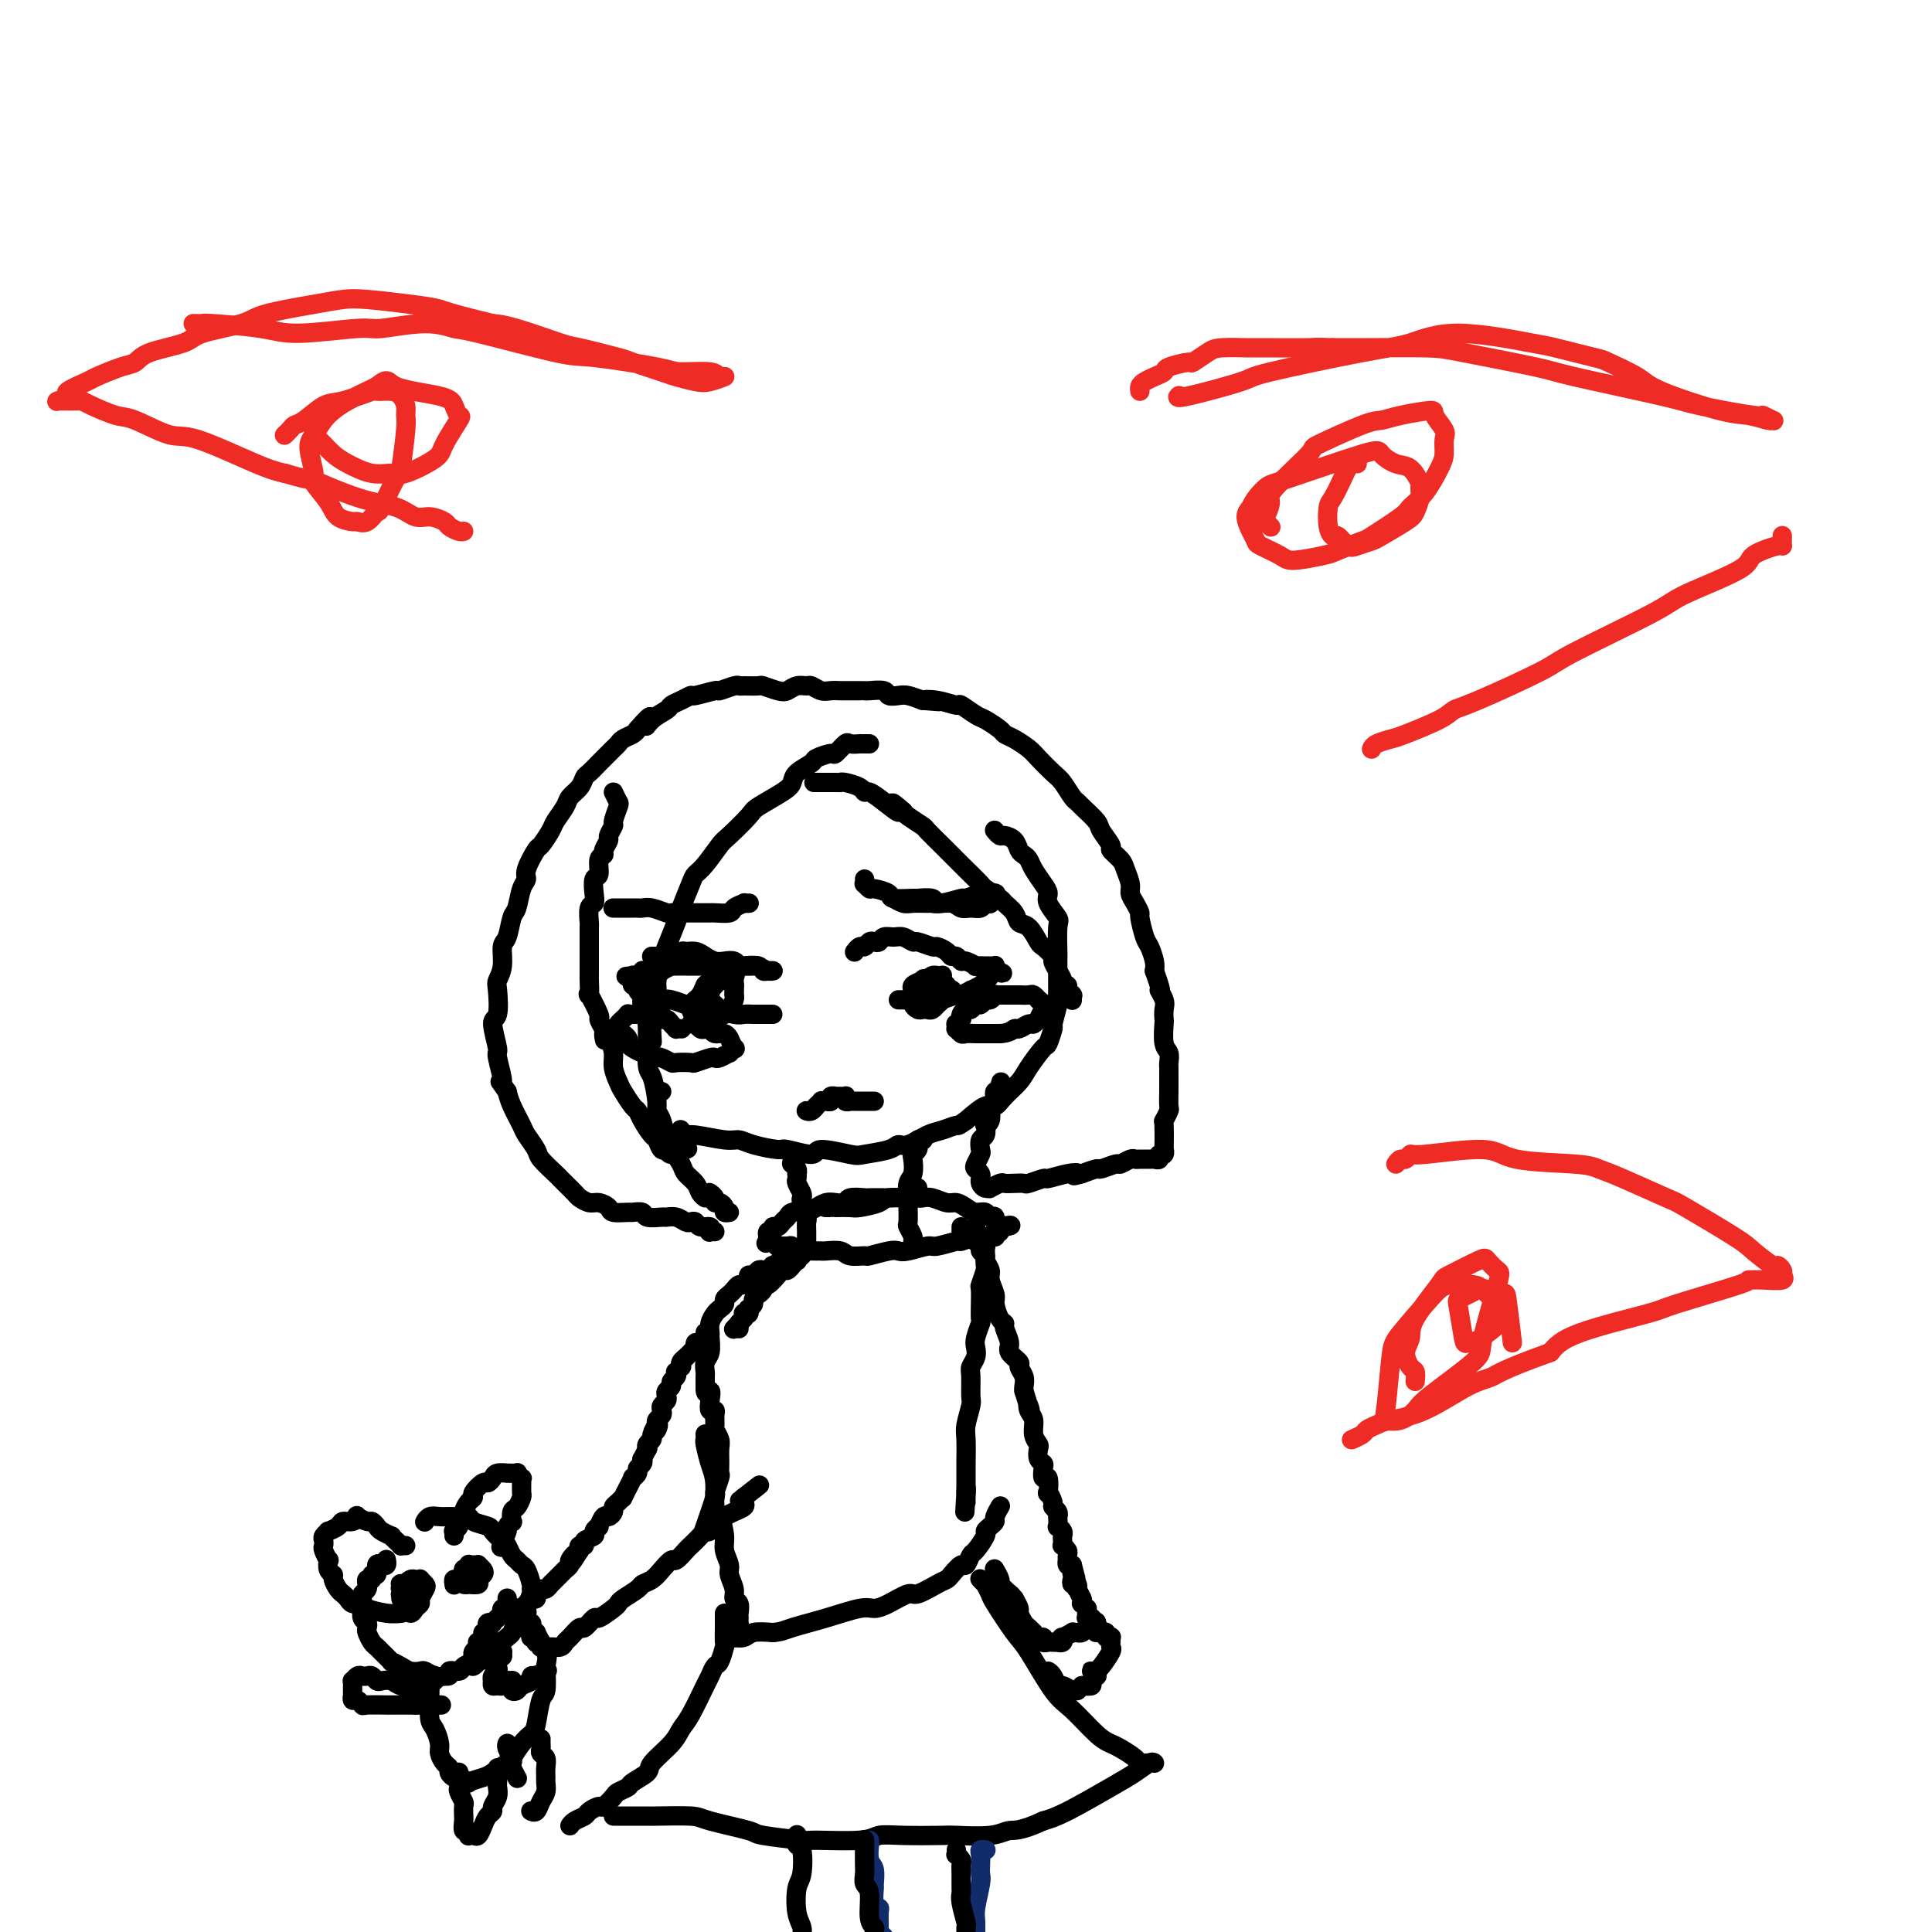 <svg viewBox='0 0 400 400' version='1.1' xmlns='http://www.w3.org/2000/svg' xmlns:xlink='http://www.w3.org/1999/xlink'><g fill='none' stroke='#000000' stroke-width='4' stroke-linecap='round' stroke-linejoin='round'><path d='M127,164c0.390,0.819 0.780,1.638 1,2c0.220,0.362 0.270,0.267 0,1c-0.270,0.733 -0.861,2.294 -1,3c-0.139,0.706 0.174,0.557 0,1c-0.174,0.443 -0.835,1.479 -1,2c-0.165,0.521 0.167,0.529 0,1c-0.167,0.471 -0.833,1.406 -1,2c-0.167,0.594 0.165,0.848 0,1c-0.165,0.152 -0.828,0.202 -1,1c-0.172,0.798 0.146,2.344 0,3c-0.146,0.656 -0.757,0.421 -1,1c-0.243,0.579 -0.118,1.970 0,3c0.118,1.030 0.228,1.698 0,2c-0.228,0.302 -0.793,0.238 -1,1c-0.207,0.762 -0.055,2.350 0,3c0.055,0.650 0.015,0.362 0,1c-0.015,0.638 -0.004,2.202 0,3c0.004,0.798 0.001,0.830 0,1c-0.001,0.170 -0.000,0.477 0,1c0.000,0.523 0.001,1.263 0,2c-0.001,0.737 -0.002,1.472 0,2c0.002,0.528 0.008,0.850 0,1c-0.008,0.150 -0.031,0.130 0,1c0.031,0.870 0.116,2.631 0,3c-0.116,0.369 -0.433,-0.654 0,0c0.433,0.654 1.617,2.984 2,4c0.383,1.016 -0.033,0.719 0,1c0.033,0.281 0.517,1.141 1,2'/><path d='M125,213c0.421,4.072 -0.028,1.753 0,1c0.028,-0.753 0.531,0.062 1,1c0.469,0.938 0.903,1.999 1,3c0.097,1.001 -0.142,1.941 0,3c0.142,1.059 0.667,2.236 1,3c0.333,0.764 0.474,1.116 1,2c0.526,0.884 1.436,2.301 2,3c0.564,0.699 0.781,0.678 1,1c0.219,0.322 0.441,0.985 1,2c0.559,1.015 1.457,2.382 2,3c0.543,0.618 0.731,0.488 1,1c0.269,0.512 0.619,1.668 1,2c0.381,0.332 0.793,-0.158 1,0c0.207,0.158 0.210,0.966 1,1c0.790,0.034 2.369,-0.704 3,-1c0.631,-0.296 0.316,-0.148 0,0'/><path d='M206,172c0.026,0.031 0.052,0.063 0,0c-0.052,-0.063 -0.183,-0.220 0,0c0.183,0.220 0.679,0.819 1,1c0.321,0.181 0.468,-0.054 1,0c0.532,0.054 1.451,0.398 2,1c0.549,0.602 0.728,1.463 1,2c0.272,0.537 0.638,0.749 1,1c0.362,0.251 0.722,0.541 1,1c0.278,0.459 0.474,1.086 1,2c0.526,0.914 1.381,2.114 2,3c0.619,0.886 1.003,1.457 1,2c-0.003,0.543 -0.393,1.058 0,2c0.393,0.942 1.570,2.312 2,3c0.430,0.688 0.115,0.696 0,2c-0.115,1.304 -0.030,3.904 0,5c0.030,1.096 0.004,0.687 0,2c-0.004,1.313 0.014,4.349 0,6c-0.014,1.651 -0.060,1.918 0,2c0.060,0.082 0.225,-0.020 0,1c-0.225,1.020 -0.841,3.162 -1,4c-0.159,0.838 0.138,0.373 0,1c-0.138,0.627 -0.712,2.345 -1,3c-0.288,0.655 -0.290,0.246 -1,1c-0.710,0.754 -2.128,2.669 -3,4c-0.872,1.331 -1.198,2.078 -2,3c-0.802,0.922 -2.081,2.020 -3,3c-0.919,0.980 -1.478,1.841 -2,2c-0.522,0.159 -1.006,-0.383 -2,0c-0.994,0.383 -2.497,1.692 -4,3'/><path d='M200,232c-2.006,1.411 -1.521,0.938 -2,1c-0.479,0.062 -1.921,0.661 -3,1c-1.079,0.339 -1.795,0.420 -3,1c-1.205,0.580 -2.899,1.659 -4,2c-1.101,0.341 -1.609,-0.057 -2,0c-0.391,0.057 -0.664,0.570 -2,1c-1.336,0.430 -3.735,0.777 -5,1c-1.265,0.223 -1.396,0.323 -3,0c-1.604,-0.323 -4.681,-1.070 -6,-1c-1.319,0.070 -0.881,0.957 -2,1c-1.119,0.043 -3.794,-0.758 -5,-1c-1.206,-0.242 -0.943,0.075 -2,0c-1.057,-0.075 -3.435,-0.541 -5,-1c-1.565,-0.459 -2.318,-0.911 -3,-1c-0.682,-0.089 -1.293,0.186 -3,0c-1.707,-0.186 -4.509,-0.833 -6,-1c-1.491,-0.167 -1.671,0.147 -2,0c-0.329,-0.147 -0.808,-0.756 -1,-1c-0.192,-0.244 -0.096,-0.122 0,0'/><path d='M197,206c-0.030,-0.423 -0.060,-0.845 0,-1c0.060,-0.155 0.208,-0.042 0,0c-0.208,0.042 -0.774,0.012 -1,0c-0.226,-0.012 -0.112,-0.007 0,0c0.112,0.007 0.222,0.016 0,0c-0.222,-0.016 -0.778,-0.057 -1,0c-0.222,0.057 -0.112,0.211 0,0c0.112,-0.211 0.226,-0.789 0,-1c-0.226,-0.211 -0.793,-0.057 -1,0c-0.207,0.057 -0.056,0.015 0,0c0.056,-0.015 0.015,-0.004 0,0c-0.015,0.004 -0.004,0.001 0,0c0.004,-0.001 0.002,-0.001 0,0'/><path d='M179,182c0.029,0.455 0.058,0.909 0,1c-0.058,0.091 -0.201,-0.182 0,0c0.201,0.182 0.748,0.819 1,1c0.252,0.181 0.208,-0.095 1,0c0.792,0.095 2.419,0.560 3,1c0.581,0.440 0.115,0.854 1,1c0.885,0.146 3.123,0.024 4,0c0.877,-0.024 0.395,0.050 1,0c0.605,-0.050 2.297,-0.224 3,0c0.703,0.224 0.416,0.846 1,1c0.584,0.154 2.040,-0.158 3,0c0.960,0.158 1.424,0.788 2,1c0.576,0.212 1.264,0.005 2,0c0.736,-0.005 1.522,0.191 2,0c0.478,-0.191 0.650,-0.769 1,-1c0.350,-0.231 0.878,-0.114 1,0c0.122,0.114 -0.164,0.227 0,0c0.164,-0.227 0.776,-0.792 1,-1c0.224,-0.208 0.060,-0.060 0,0c-0.060,0.060 -0.016,0.030 0,0c0.016,-0.030 0.004,-0.061 0,0c-0.004,0.061 0.001,0.212 0,0c-0.001,-0.212 -0.007,-0.789 0,-1c0.007,-0.211 0.029,-0.057 0,0c-0.029,0.057 -0.107,0.018 0,0c0.107,-0.018 0.400,-0.015 0,0c-0.400,0.015 -1.492,0.043 -2,0c-0.508,-0.043 -0.431,-0.155 -1,0c-0.569,0.155 -1.785,0.578 -3,1'/><path d='M200,186c-0.943,0.094 -0.301,-0.171 -1,0c-0.699,0.171 -2.739,0.779 -4,1c-1.261,0.221 -1.743,0.056 -2,0c-0.257,-0.056 -0.290,-0.001 -1,0c-0.710,0.001 -2.098,-0.051 -3,0c-0.902,0.051 -1.320,0.206 -2,0c-0.680,-0.206 -1.623,-0.773 -2,-1c-0.377,-0.227 -0.189,-0.113 0,0'/><path d='M127,188c0.024,-0.000 0.048,-0.000 0,0c-0.048,0.000 -0.168,0.000 0,0c0.168,-0.000 0.622,-0.000 1,0c0.378,0.000 0.678,0.000 1,0c0.322,-0.000 0.665,-0.001 1,0c0.335,0.001 0.661,0.004 1,0c0.339,-0.004 0.692,-0.015 1,0c0.308,0.015 0.572,0.057 1,0c0.428,-0.057 1.021,-0.211 2,0c0.979,0.211 2.345,0.789 3,1c0.655,0.211 0.600,0.057 1,0c0.400,-0.057 1.257,-0.015 2,0c0.743,0.015 1.373,0.005 2,0c0.627,-0.005 1.252,-0.004 2,0c0.748,0.004 1.620,0.011 2,0c0.380,-0.011 0.269,-0.042 1,0c0.731,0.042 2.305,0.155 3,0c0.695,-0.155 0.512,-0.577 1,-1c0.488,-0.423 1.647,-0.845 2,-1c0.353,-0.155 -0.101,-0.041 0,0c0.101,0.041 0.758,0.011 1,0c0.242,-0.011 0.069,-0.003 0,0c-0.069,0.003 -0.035,0.002 0,0'/><path d='M177,197c0.024,-0.032 0.048,-0.065 0,0c-0.048,0.065 -0.168,0.227 0,0c0.168,-0.227 0.622,-0.845 1,-1c0.378,-0.155 0.678,0.151 1,0c0.322,-0.151 0.667,-0.758 1,-1c0.333,-0.242 0.655,-0.118 1,0c0.345,0.118 0.713,0.232 1,0c0.287,-0.232 0.495,-0.809 1,-1c0.505,-0.191 1.309,0.005 2,0c0.691,-0.005 1.269,-0.212 2,0c0.731,0.212 1.614,0.844 2,1c0.386,0.156 0.274,-0.164 1,0c0.726,0.164 2.288,0.814 3,1c0.712,0.186 0.572,-0.090 1,0c0.428,0.090 1.423,0.545 2,1c0.577,0.455 0.737,0.910 1,1c0.263,0.090 0.629,-0.186 1,0c0.371,0.186 0.748,0.835 1,1c0.252,0.165 0.378,-0.152 1,0c0.622,0.152 1.739,0.773 2,1c0.261,0.227 -0.333,0.061 0,0c0.333,-0.061 1.592,-0.017 2,0c0.408,0.017 -0.034,0.008 0,0c0.034,-0.008 0.545,-0.016 1,0c0.455,0.016 0.854,0.056 1,0c0.146,-0.056 0.039,-0.207 0,0c-0.039,0.207 -0.011,0.774 0,1c0.011,0.226 0.006,0.113 0,0'/><path d='M206,201c2.983,1.039 0.941,0.138 0,0c-0.941,-0.138 -0.782,0.489 -1,1c-0.218,0.511 -0.813,0.906 -1,1c-0.187,0.094 0.034,-0.114 0,0c-0.034,0.114 -0.321,0.551 -1,1c-0.679,0.449 -1.748,0.909 -2,1c-0.252,0.091 0.313,-0.186 0,0c-0.313,0.186 -1.502,0.834 -2,1c-0.498,0.166 -0.303,-0.152 -1,0c-0.697,0.152 -2.284,0.773 -3,1c-0.716,0.227 -0.560,0.061 -1,0c-0.440,-0.061 -1.476,-0.016 -2,0c-0.524,0.016 -0.535,0.004 -1,0c-0.465,-0.004 -1.382,-0.001 -2,0c-0.618,0.001 -0.936,0.000 -1,0c-0.064,-0.000 0.127,-0.000 0,0c-0.127,0.000 -0.573,0.000 -1,0c-0.427,-0.000 -0.836,-0.000 -1,0c-0.164,0.000 -0.082,0.000 0,0'/><path d='M191,208c0.000,-0.425 0.000,-0.850 0,-1c-0.000,-0.150 -0.001,-0.024 0,0c0.001,0.024 0.004,-0.053 0,0c-0.004,0.053 -0.016,0.236 0,0c0.016,-0.236 0.060,-0.890 0,-1c-0.060,-0.110 -0.222,0.324 0,0c0.222,-0.324 0.829,-1.407 1,-2c0.171,-0.593 -0.094,-0.694 0,-1c0.094,-0.306 0.547,-0.815 1,-1c0.453,-0.185 0.905,-0.047 1,0c0.095,0.047 -0.167,0.001 0,0c0.167,-0.001 0.764,0.041 1,0c0.236,-0.041 0.112,-0.166 0,0c-0.112,0.166 -0.211,0.621 0,1c0.211,0.379 0.732,0.680 1,1c0.268,0.320 0.283,0.659 0,1c-0.283,0.341 -0.863,0.684 -1,1c-0.137,0.316 0.171,0.607 0,1c-0.171,0.393 -0.819,0.890 -1,1c-0.181,0.110 0.106,-0.166 0,0c-0.106,0.166 -0.607,0.774 -1,1c-0.393,0.226 -0.680,0.072 -1,0c-0.320,-0.072 -0.674,-0.061 -1,0c-0.326,0.061 -0.623,0.171 -1,0c-0.377,-0.171 -0.835,-0.623 -1,-1c-0.165,-0.377 -0.039,-0.678 0,-1c0.039,-0.322 -0.010,-0.664 0,-1c0.010,-0.336 0.080,-0.668 0,-1c-0.080,-0.332 -0.308,-0.666 0,-1c0.308,-0.334 1.154,-0.667 2,-1'/><path d='M191,203c0.255,-0.851 0.394,0.020 1,0c0.606,-0.020 1.679,-0.931 2,-1c0.321,-0.069 -0.109,0.703 0,1c0.109,0.297 0.759,0.117 1,0c0.241,-0.117 0.075,-0.171 0,0c-0.075,0.171 -0.057,0.568 0,1c0.057,0.432 0.155,0.900 0,1c-0.155,0.100 -0.563,-0.169 -1,0c-0.437,0.169 -0.902,0.777 -1,1c-0.098,0.223 0.170,0.060 0,0c-0.170,-0.060 -0.777,-0.016 -1,0c-0.223,0.016 -0.060,0.004 0,0c0.060,-0.004 0.017,-0.001 0,0c-0.017,0.001 -0.009,0.001 0,0'/><path d='M135,198c0.024,-0.000 0.048,-0.000 0,0c-0.048,0.000 -0.169,0.001 0,0c0.169,-0.001 0.627,-0.004 1,0c0.373,0.004 0.663,0.015 1,0c0.337,-0.015 0.723,-0.057 1,0c0.277,0.057 0.444,0.214 1,0c0.556,-0.214 1.500,-0.800 2,-1c0.500,-0.200 0.556,-0.015 1,0c0.444,0.015 1.274,-0.141 2,0c0.726,0.141 1.347,0.577 2,1c0.653,0.423 1.339,0.832 2,1c0.661,0.168 1.298,0.097 2,0c0.702,-0.097 1.469,-0.218 2,0c0.531,0.218 0.824,0.776 1,1c0.176,0.224 0.233,0.112 1,0c0.767,-0.112 2.244,-0.226 3,0c0.756,0.226 0.792,0.792 1,1c0.208,0.208 0.590,0.056 1,0c0.410,-0.056 0.850,-0.018 1,0c0.150,0.018 0.009,0.015 0,0c-0.009,-0.015 0.113,-0.043 0,0c-0.113,0.043 -0.461,0.155 -1,0c-0.539,-0.155 -1.270,-0.578 -2,-1'/><path d='M157,200c-0.568,-0.155 -0.489,-0.041 -1,0c-0.511,0.041 -1.612,0.011 -2,0c-0.388,-0.011 -0.062,-0.003 0,0c0.062,0.003 -0.139,0.001 -1,0c-0.861,-0.001 -2.381,-0.000 -3,0c-0.619,0.000 -0.336,0.000 -1,0c-0.664,-0.000 -2.275,-0.000 -3,0c-0.725,0.000 -0.563,0.000 -1,0c-0.437,-0.000 -1.474,-0.001 -2,0c-0.526,0.001 -0.541,0.004 -1,0c-0.459,-0.004 -1.361,-0.015 -2,0c-0.639,0.015 -1.016,0.057 -1,0c0.016,-0.057 0.426,-0.211 0,0c-0.426,0.211 -1.687,0.789 -2,1c-0.313,0.211 0.323,0.057 0,0c-0.323,-0.057 -1.603,-0.015 -2,0c-0.397,0.015 0.090,0.004 0,0c-0.090,-0.004 -0.755,-0.002 -1,0c-0.245,0.002 -0.069,0.004 0,0c0.069,-0.004 0.033,-0.015 0,0c-0.033,0.015 -0.062,0.057 0,0c0.062,-0.057 0.214,-0.211 0,0c-0.214,0.211 -0.793,0.789 -1,1c-0.207,0.211 -0.041,0.057 0,0c0.041,-0.057 -0.041,-0.015 0,0c0.041,0.015 0.207,0.004 0,0c-0.207,-0.004 -0.788,-0.001 -1,0c-0.212,0.001 -0.057,0.000 0,0c0.057,-0.000 0.015,-0.000 0,0c-0.015,0.000 -0.004,0.000 0,0c0.004,-0.000 0.002,-0.000 0,0'/><path d='M132,202c-4.094,0.309 -1.829,0.082 -1,0c0.829,-0.082 0.222,-0.018 0,0c-0.222,0.018 -0.060,-0.009 0,0c0.060,0.009 0.016,0.054 0,0c-0.016,-0.054 -0.005,-0.207 0,0c0.005,0.207 0.005,0.773 0,1c-0.005,0.227 -0.016,0.116 0,0c0.016,-0.116 0.060,-0.237 0,0c-0.060,0.237 -0.224,0.833 0,1c0.224,0.167 0.838,-0.095 1,0c0.162,0.095 -0.126,0.548 0,1c0.126,0.452 0.665,0.905 1,1c0.335,0.095 0.465,-0.167 1,0c0.535,0.167 1.474,0.762 2,1c0.526,0.238 0.639,0.121 1,0c0.361,-0.121 0.969,-0.244 2,0c1.031,0.244 2.486,0.854 3,1c0.514,0.146 0.087,-0.171 1,0c0.913,0.171 3.165,0.830 4,1c0.835,0.170 0.251,-0.151 1,0c0.749,0.151 2.831,0.772 4,1c1.169,0.228 1.426,0.061 2,0c0.574,-0.061 1.464,-0.016 2,0c0.536,0.016 0.718,0.004 1,0c0.282,-0.004 0.664,-0.001 1,0c0.336,0.001 0.626,0.000 1,0c0.374,-0.000 0.832,-0.000 1,0c0.168,0.000 0.045,0.000 0,0c-0.045,-0.000 -0.013,-0.000 0,0c0.013,0.000 0.006,0.000 0,0'/><path d='M148,208c0.113,0.091 0.226,0.183 0,0c-0.226,-0.183 -0.790,-0.640 -1,-1c-0.210,-0.360 -0.068,-0.622 0,-1c0.068,-0.378 0.060,-0.872 0,-1c-0.060,-0.128 -0.171,0.108 0,0c0.171,-0.108 0.624,-0.561 1,-1c0.376,-0.439 0.675,-0.865 1,-1c0.325,-0.135 0.676,0.019 1,0c0.324,-0.019 0.623,-0.212 1,0c0.377,0.212 0.834,0.829 1,1c0.166,0.171 0.041,-0.105 0,0c-0.041,0.105 0.001,0.591 0,1c-0.001,0.409 -0.047,0.740 0,1c0.047,0.260 0.185,0.448 0,1c-0.185,0.552 -0.692,1.469 -1,2c-0.308,0.531 -0.415,0.678 -1,1c-0.585,0.322 -1.648,0.820 -2,1c-0.352,0.180 0.007,0.041 0,0c-0.007,-0.041 -0.381,0.014 -1,0c-0.619,-0.014 -1.483,-0.098 -2,0c-0.517,0.098 -0.685,0.378 -1,0c-0.315,-0.378 -0.775,-1.413 -1,-2c-0.225,-0.587 -0.215,-0.724 0,-1c0.215,-0.276 0.635,-0.690 1,-1c0.365,-0.310 0.676,-0.517 1,-1c0.324,-0.483 0.662,-1.241 1,-2'/><path d='M146,204c0.961,-1.248 2.363,-0.868 3,-1c0.637,-0.132 0.511,-0.778 1,-1c0.489,-0.222 1.595,-0.022 2,0c0.405,0.022 0.108,-0.134 0,0c-0.108,0.134 -0.029,0.557 0,1c0.029,0.443 0.008,0.907 0,1c-0.008,0.093 -0.002,-0.185 0,0c0.002,0.185 0.001,0.833 0,1c-0.001,0.167 -0.000,-0.147 0,0c0.000,0.147 0.000,0.756 0,1c-0.000,0.244 -0.000,0.122 0,0'/><path d='M167,230c0.022,0.009 0.043,0.017 0,0c-0.043,-0.017 -0.151,-0.061 0,0c0.151,0.061 0.562,0.227 1,0c0.438,-0.227 0.905,-0.846 1,-1c0.095,-0.154 -0.181,0.156 0,0c0.181,-0.156 0.818,-0.778 1,-1c0.182,-0.222 -0.091,-0.046 0,0c0.091,0.046 0.545,-0.040 1,0c0.455,0.040 0.911,0.207 1,0c0.089,-0.207 -0.187,-0.788 0,-1c0.187,-0.212 0.838,-0.057 1,0c0.162,0.057 -0.167,0.014 0,0c0.167,-0.014 0.828,-0.000 1,0c0.172,0.000 -0.146,-0.014 0,0c0.146,0.014 0.756,0.056 1,0c0.244,-0.056 0.121,-0.211 0,0c-0.121,0.211 -0.240,0.789 0,1c0.240,0.211 0.839,0.057 1,0c0.161,-0.057 -0.115,-0.015 0,0c0.115,0.015 0.622,0.004 1,0c0.378,-0.004 0.627,-0.001 1,0c0.373,0.001 0.871,0.000 1,0c0.129,-0.000 -0.109,-0.000 0,0c0.109,0.000 0.565,0.000 1,0c0.435,-0.000 0.849,-0.000 1,0c0.151,0.000 0.041,0.000 0,0c-0.041,-0.000 -0.012,-0.000 0,0c0.012,0.000 0.006,0.000 0,0'/><path d='M211,206c-0.417,-0.000 -0.834,-0.000 -1,0c-0.166,0.000 -0.082,0.000 0,0c0.082,-0.000 0.163,-0.000 0,0c-0.163,0.000 -0.569,0.000 -1,0c-0.431,-0.000 -0.885,-0.001 -1,0c-0.115,0.001 0.110,0.004 0,0c-0.110,-0.004 -0.554,-0.016 -1,0c-0.446,0.016 -0.893,0.061 -1,0c-0.107,-0.061 0.126,-0.228 0,0c-0.126,0.228 -0.611,0.850 -1,1c-0.389,0.150 -0.681,-0.171 -1,0c-0.319,0.171 -0.663,0.833 -1,1c-0.337,0.167 -0.665,-0.161 -1,0c-0.335,0.161 -0.677,0.813 -1,1c-0.323,0.187 -0.626,-0.089 -1,0c-0.374,0.089 -0.818,0.545 -1,1c-0.182,0.455 -0.101,0.911 0,1c0.101,0.089 0.222,-0.187 0,0c-0.222,0.187 -0.788,0.839 -1,1c-0.212,0.161 -0.069,-0.167 0,0c0.069,0.167 0.064,0.829 0,1c-0.064,0.171 -0.187,-0.150 0,0c0.187,0.150 0.684,0.772 1,1c0.316,0.228 0.452,0.061 1,0c0.548,-0.061 1.509,-0.016 2,0c0.491,0.016 0.513,0.004 1,0c0.487,-0.004 1.439,-0.001 2,0c0.561,0.001 0.732,0.000 1,0c0.268,-0.000 0.634,-0.000 1,0'/><path d='M207,214c2.041,-0.089 2.642,-0.813 3,-1c0.358,-0.187 0.473,0.162 1,0c0.527,-0.162 1.466,-0.836 2,-1c0.534,-0.164 0.665,0.181 1,0c0.335,-0.181 0.876,-0.888 1,-1c0.124,-0.112 -0.167,0.372 0,0c0.167,-0.372 0.792,-1.601 1,-2c0.208,-0.399 -0.000,0.033 0,0c0.000,-0.033 0.208,-0.531 0,-1c-0.208,-0.469 -0.834,-0.910 -1,-1c-0.166,-0.090 0.127,0.172 0,0c-0.127,-0.172 -0.673,-0.778 -1,-1c-0.327,-0.222 -0.434,-0.060 -1,0c-0.566,0.060 -1.590,0.017 -2,0c-0.410,-0.017 -0.205,-0.009 0,0'/><path d='M141,213c-0.032,-0.002 -0.064,-0.003 0,0c0.064,0.003 0.225,0.011 0,0c-0.225,-0.011 -0.835,-0.040 -1,0c-0.165,0.040 0.114,0.151 0,0c-0.114,-0.151 -0.622,-0.562 -1,-1c-0.378,-0.438 -0.626,-0.902 -1,-1c-0.374,-0.098 -0.874,0.170 -1,0c-0.126,-0.170 0.121,-0.778 0,-1c-0.121,-0.222 -0.610,-0.060 -1,0c-0.390,0.060 -0.682,0.016 -1,0c-0.318,-0.016 -0.664,-0.004 -1,0c-0.336,0.004 -0.663,0.000 -1,0c-0.337,-0.000 -0.682,0.004 -1,0c-0.318,-0.004 -0.607,-0.015 -1,0c-0.393,0.015 -0.889,0.056 -1,0c-0.111,-0.056 0.163,-0.208 0,0c-0.163,0.208 -0.763,0.776 -1,1c-0.237,0.224 -0.112,0.102 0,0c0.112,-0.102 0.211,-0.186 0,0c-0.211,0.186 -0.732,0.641 -1,1c-0.268,0.359 -0.283,0.621 0,1c0.283,0.379 0.862,0.875 1,1c0.138,0.125 -0.167,-0.120 0,0c0.167,0.120 0.804,0.607 1,1c0.196,0.393 -0.051,0.693 0,1c0.051,0.307 0.398,0.621 1,1c0.602,0.379 1.458,0.823 2,1c0.542,0.177 0.771,0.089 1,0'/><path d='M134,218c1.197,1.326 1.691,1.140 2,1c0.309,-0.140 0.434,-0.233 1,0c0.566,0.233 1.574,0.791 2,1c0.426,0.209 0.271,0.070 1,0c0.729,-0.070 2.340,-0.070 3,0c0.660,0.070 0.367,0.211 1,0c0.633,-0.211 2.193,-0.773 3,-1c0.807,-0.227 0.861,-0.118 1,0c0.139,0.118 0.364,0.244 1,0c0.636,-0.244 1.683,-0.858 2,-1c0.317,-0.142 -0.097,0.187 0,0c0.097,-0.187 0.703,-0.891 1,-1c0.297,-0.109 0.283,0.378 0,0c-0.283,-0.378 -0.835,-1.622 -1,-2c-0.165,-0.378 0.058,0.109 0,0c-0.058,-0.109 -0.397,-0.813 -1,-1c-0.603,-0.187 -1.471,0.142 -2,0c-0.529,-0.142 -0.720,-0.756 -1,-1c-0.280,-0.244 -0.649,-0.118 -1,0c-0.351,0.118 -0.682,0.228 -1,0c-0.318,-0.228 -0.621,-0.793 -1,-1c-0.379,-0.207 -0.833,-0.056 -1,0c-0.167,0.056 -0.048,0.016 0,0c0.048,-0.016 0.024,-0.008 0,0'/><path d='M180,154c-0.294,-0.001 -0.588,-0.002 -1,0c-0.412,0.002 -0.941,0.008 -1,0c-0.059,-0.008 0.351,-0.031 0,0c-0.351,0.031 -1.464,0.117 -2,0c-0.536,-0.117 -0.495,-0.435 -1,0c-0.505,0.435 -1.557,1.625 -2,2c-0.443,0.375 -0.276,-0.065 -1,0c-0.724,0.065 -2.340,0.635 -3,1c-0.660,0.365 -0.363,0.525 -1,1c-0.637,0.475 -2.209,1.266 -3,2c-0.791,0.734 -0.800,1.412 -1,2c-0.200,0.588 -0.591,1.086 -2,2c-1.409,0.914 -3.837,2.244 -5,3c-1.163,0.756 -1.061,0.938 -2,2c-0.939,1.062 -2.919,3.006 -4,4c-1.081,0.994 -1.263,1.040 -2,2c-0.737,0.960 -2.028,2.835 -3,4c-0.972,1.165 -1.626,1.621 -2,2c-0.374,0.379 -0.467,0.680 -1,2c-0.533,1.320 -1.506,3.658 -2,5c-0.494,1.342 -0.510,1.686 -1,3c-0.490,1.314 -1.456,3.597 -2,5c-0.544,1.403 -0.668,1.925 -1,3c-0.332,1.075 -0.874,2.702 -1,4c-0.126,1.298 0.162,2.265 0,3c-0.162,0.735 -0.774,1.236 -1,3c-0.226,1.764 -0.064,4.790 0,6c0.064,1.210 0.032,0.605 0,0'/><path d='M137,226c0.000,0.000 0.000,0.000 0,0c0.000,0.000 0.000,0.000 0,0'/><path d='M141,235c0.417,0.417 0.833,0.833 1,1c0.167,0.167 0.083,0.083 0,0'/><path d='M147,247c-0.119,-0.081 -0.238,-0.163 0,0c0.238,0.163 0.833,0.569 1,1c0.167,0.431 -0.095,0.886 0,1c0.095,0.114 0.548,-0.113 1,0c0.452,0.113 0.905,0.566 1,1c0.095,0.434 -0.167,0.848 0,1c0.167,0.152 0.762,0.044 1,0c0.238,-0.044 0.119,-0.022 0,0'/><path d='M133,201c0.002,-0.053 0.005,-0.105 0,0c-0.005,0.105 -0.016,0.368 0,1c0.016,0.632 0.060,1.633 0,3c-0.060,1.367 -0.222,3.101 0,4c0.222,0.899 0.829,0.961 1,3c0.171,2.039 -0.095,6.053 0,8c0.095,1.947 0.551,1.828 1,3c0.449,1.172 0.893,3.636 1,5c0.107,1.364 -0.122,1.629 0,2c0.122,0.371 0.595,0.848 1,2c0.405,1.152 0.742,2.980 1,4c0.258,1.020 0.436,1.232 1,2c0.564,0.768 1.514,2.090 2,3c0.486,0.910 0.509,1.407 1,2c0.491,0.593 1.451,1.283 2,2c0.549,0.717 0.686,1.462 1,2c0.314,0.538 0.804,0.868 1,1c0.196,0.132 0.098,0.066 0,0'/><path d='M148,255c-0.408,-0.032 -0.816,-0.065 -1,0c-0.184,0.065 -0.143,0.227 0,0c0.143,-0.227 0.390,-0.845 0,-1c-0.390,-0.155 -1.417,0.151 -2,0c-0.583,-0.151 -0.724,-0.758 -1,-1c-0.276,-0.242 -0.688,-0.118 -1,0c-0.312,0.118 -0.525,0.229 -1,0c-0.475,-0.229 -1.211,-0.797 -2,-1c-0.789,-0.203 -1.630,-0.040 -2,0c-0.370,0.040 -0.268,-0.042 -1,0c-0.732,0.042 -2.298,0.208 -3,0c-0.702,-0.208 -0.540,-0.791 -1,-1c-0.460,-0.209 -1.541,-0.046 -2,0c-0.459,0.046 -0.297,-0.025 -1,0c-0.703,0.025 -2.272,0.147 -3,0c-0.728,-0.147 -0.614,-0.563 -1,-1c-0.386,-0.437 -1.273,-0.894 -2,-1c-0.727,-0.106 -1.295,0.140 -2,0c-0.705,-0.140 -1.549,-0.666 -2,-1c-0.451,-0.334 -0.510,-0.478 -1,-1c-0.490,-0.522 -1.411,-1.423 -2,-2c-0.589,-0.577 -0.844,-0.830 -1,-1c-0.156,-0.170 -0.212,-0.256 -1,-1c-0.788,-0.744 -2.309,-2.145 -3,-3c-0.691,-0.855 -0.553,-1.163 -1,-2c-0.447,-0.837 -1.481,-2.204 -2,-3c-0.519,-0.796 -0.524,-1.022 -1,-2c-0.476,-0.978 -1.422,-2.708 -2,-4c-0.578,-1.292 -0.789,-2.146 -1,-3'/><path d='M105,226c-2.481,-3.565 -1.183,-1.476 -1,-2c0.183,-0.524 -0.749,-3.660 -1,-5c-0.251,-1.340 0.180,-0.883 0,-2c-0.180,-1.117 -0.973,-3.810 -1,-5c-0.027,-1.190 0.710,-0.879 1,-2c0.290,-1.121 0.133,-3.673 0,-5c-0.133,-1.327 -0.243,-1.427 0,-2c0.243,-0.573 0.839,-1.618 1,-3c0.161,-1.382 -0.112,-3.102 0,-4c0.112,-0.898 0.609,-0.976 1,-2c0.391,-1.024 0.677,-2.996 1,-4c0.323,-1.004 0.682,-1.040 1,-2c0.318,-0.960 0.595,-2.843 1,-4c0.405,-1.157 0.939,-1.588 1,-2c0.061,-0.412 -0.350,-0.805 0,-2c0.350,-1.195 1.460,-3.191 2,-4c0.540,-0.809 0.511,-0.429 1,-1c0.489,-0.571 1.497,-2.092 2,-3c0.503,-0.908 0.502,-1.203 1,-2c0.498,-0.797 1.494,-2.096 2,-3c0.506,-0.904 0.521,-1.412 1,-2c0.479,-0.588 1.423,-1.256 2,-2c0.577,-0.744 0.788,-1.565 1,-2c0.212,-0.435 0.424,-0.484 1,-1c0.576,-0.516 1.515,-1.500 2,-2c0.485,-0.500 0.515,-0.515 1,-1c0.485,-0.485 1.426,-1.439 2,-2c0.574,-0.561 0.783,-0.728 1,-1c0.217,-0.272 0.443,-0.650 1,-1c0.557,-0.350 1.445,-0.671 2,-1c0.555,-0.329 0.778,-0.664 1,-1'/><path d='M132,151c3.997,-4.681 2.488,-1.884 2,-1c-0.488,0.884 0.045,-0.145 1,-1c0.955,-0.855 2.333,-1.534 3,-2c0.667,-0.466 0.624,-0.717 1,-1c0.376,-0.283 1.170,-0.597 2,-1c0.830,-0.403 1.697,-0.896 2,-1c0.303,-0.104 0.043,0.183 1,0c0.957,-0.183 3.133,-0.834 4,-1c0.867,-0.166 0.425,0.152 1,0c0.575,-0.152 2.165,-0.774 3,-1c0.835,-0.226 0.913,-0.057 1,0c0.087,0.057 0.183,0.002 1,0c0.817,-0.002 2.354,0.048 3,0c0.646,-0.048 0.401,-0.195 1,0c0.599,0.195 2.044,0.731 3,1c0.956,0.269 1.425,0.272 2,0c0.575,-0.272 1.256,-0.819 2,-1c0.744,-0.181 1.552,0.004 2,0c0.448,-0.004 0.538,-0.197 1,0c0.462,0.197 1.297,0.785 2,1c0.703,0.215 1.274,0.058 2,0c0.726,-0.058 1.607,-0.015 2,0c0.393,0.015 0.298,0.003 1,0c0.702,-0.003 2.201,0.003 3,0c0.799,-0.003 0.900,-0.015 1,0c0.100,0.015 0.200,0.056 1,0c0.800,-0.056 2.300,-0.208 3,0c0.700,0.208 0.600,0.777 1,1c0.400,0.223 1.300,0.098 2,0c0.700,-0.098 1.200,-0.171 2,0c0.800,0.171 1.900,0.585 3,1'/><path d='M191,145c6.202,0.483 2.208,0.189 1,0c-1.208,-0.189 0.371,-0.273 2,0c1.629,0.273 3.309,0.903 4,1c0.691,0.097 0.394,-0.339 1,0c0.606,0.339 2.115,1.452 3,2c0.885,0.548 1.147,0.531 2,1c0.853,0.469 2.296,1.423 3,2c0.704,0.577 0.668,0.778 1,1c0.332,0.222 1.033,0.467 2,1c0.967,0.533 2.199,1.355 3,2c0.801,0.645 1.171,1.115 2,2c0.829,0.885 2.118,2.186 3,3c0.882,0.814 1.358,1.142 2,2c0.642,0.858 1.452,2.245 2,3c0.548,0.755 0.834,0.879 1,1c0.166,0.121 0.211,0.241 1,1c0.789,0.759 2.323,2.157 3,3c0.677,0.843 0.496,1.131 1,2c0.504,0.869 1.694,2.320 2,3c0.306,0.680 -0.273,0.591 0,1c0.273,0.409 1.396,1.316 2,2c0.604,0.684 0.688,1.143 1,2c0.312,0.857 0.853,2.110 1,3c0.147,0.890 -0.101,1.415 0,2c0.101,0.585 0.552,1.230 1,2c0.448,0.770 0.894,1.666 1,2c0.106,0.334 -0.129,0.106 0,1c0.129,0.894 0.622,2.910 1,4c0.378,1.090 0.640,1.255 1,2c0.360,0.745 0.817,2.070 1,3c0.183,0.930 0.091,1.465 0,2'/><path d='M239,201c2.022,5.604 1.078,4.115 1,4c-0.078,-0.115 0.710,1.146 1,2c0.290,0.854 0.081,1.303 0,2c-0.081,0.697 -0.036,1.643 0,2c0.036,0.357 0.062,0.123 0,1c-0.062,0.877 -0.213,2.863 0,4c0.213,1.137 0.789,1.426 1,2c0.211,0.574 0.057,1.433 0,2c-0.057,0.567 -0.015,0.842 0,1c0.015,0.158 0.005,0.198 0,1c-0.005,0.802 -0.005,2.366 0,3c0.005,0.634 0.015,0.336 0,1c-0.015,0.664 -0.057,2.288 0,3c0.057,0.712 0.211,0.512 0,1c-0.211,0.488 -0.788,1.666 -1,2c-0.212,0.334 -0.061,-0.174 0,1c0.061,1.174 0.031,4.031 0,5c-0.031,0.969 -0.064,0.049 0,0c0.064,-0.049 0.225,0.771 0,1c-0.225,0.229 -0.838,-0.135 -1,0c-0.162,0.135 0.125,0.769 0,1c-0.125,0.231 -0.662,0.061 -1,0c-0.338,-0.061 -0.476,-0.012 -1,0c-0.524,0.012 -1.434,-0.012 -2,0c-0.566,0.012 -0.790,0.060 -1,0c-0.210,-0.060 -0.408,-0.227 -1,0c-0.592,0.227 -1.579,0.848 -2,1c-0.421,0.152 -0.278,-0.165 -1,0c-0.722,0.165 -2.310,0.814 -3,1c-0.690,0.186 -0.483,-0.090 -1,0c-0.517,0.090 -1.759,0.545 -3,1'/><path d='M224,243c-2.799,0.791 -1.297,0.268 -1,0c0.297,-0.268 -0.613,-0.282 -2,0c-1.387,0.282 -3.253,0.860 -4,1c-0.747,0.140 -0.375,-0.158 -1,0c-0.625,0.158 -2.246,0.773 -3,1c-0.754,0.227 -0.641,0.065 -1,0c-0.359,-0.065 -1.192,-0.032 -2,0c-0.808,0.032 -1.592,0.062 -2,0c-0.408,-0.062 -0.439,-0.215 -1,0c-0.561,0.215 -1.653,0.800 -2,1c-0.347,0.200 0.050,0.016 0,0c-0.050,-0.016 -0.548,0.136 -1,0c-0.452,-0.136 -0.857,-0.562 -1,-1c-0.143,-0.438 -0.025,-0.890 0,-1c0.025,-0.110 -0.042,0.121 0,0c0.042,-0.121 0.194,-0.595 0,-1c-0.194,-0.405 -0.732,-0.743 -1,-1c-0.268,-0.257 -0.264,-0.435 0,-1c0.264,-0.565 0.789,-1.518 1,-2c0.211,-0.482 0.108,-0.493 0,-1c-0.108,-0.507 -0.221,-1.511 0,-2c0.221,-0.489 0.778,-0.463 1,-1c0.222,-0.537 0.111,-1.635 0,-2c-0.111,-0.365 -0.222,0.004 0,0c0.222,-0.004 0.778,-0.382 1,-1c0.222,-0.618 0.111,-1.476 0,-2c-0.111,-0.524 -0.223,-0.715 0,-1c0.223,-0.285 0.781,-0.664 1,-1c0.219,-0.336 0.097,-0.629 0,-1c-0.097,-0.371 -0.171,-0.820 0,-1c0.171,-0.180 0.585,-0.090 1,0'/><path d='M207,226c0.464,-3.321 0.124,-1.622 0,-1c-0.124,0.622 -0.033,0.167 0,0c0.033,-0.167 0.009,-0.045 0,0c-0.009,0.045 -0.003,0.013 0,0c0.003,-0.013 0.001,-0.006 0,0'/><path d='M222,207c0.001,-0.030 0.001,-0.060 0,0c-0.001,0.060 -0.004,0.209 0,0c0.004,-0.209 0.016,-0.778 0,-1c-0.016,-0.222 -0.061,-0.097 0,0c0.061,0.097 0.227,0.167 0,0c-0.227,-0.167 -0.848,-0.572 -1,-1c-0.152,-0.428 0.165,-0.878 0,-1c-0.165,-0.122 -0.813,0.085 -1,0c-0.187,-0.085 0.087,-0.461 0,-1c-0.087,-0.539 -0.533,-1.242 -1,-2c-0.467,-0.758 -0.954,-1.573 -1,-2c-0.046,-0.427 0.348,-0.467 0,-1c-0.348,-0.533 -1.440,-1.560 -2,-2c-0.560,-0.440 -0.588,-0.293 -1,-1c-0.412,-0.707 -1.207,-2.268 -2,-3c-0.793,-0.732 -1.582,-0.634 -2,-1c-0.418,-0.366 -0.463,-1.195 -1,-2c-0.537,-0.805 -1.566,-1.585 -2,-2c-0.434,-0.415 -0.274,-0.465 -1,-1c-0.726,-0.535 -2.340,-1.557 -3,-2c-0.660,-0.443 -0.366,-0.308 -1,-1c-0.634,-0.692 -2.195,-2.211 -3,-3c-0.805,-0.789 -0.854,-0.849 -1,-1c-0.146,-0.151 -0.390,-0.392 -1,-1c-0.610,-0.608 -1.585,-1.581 -2,-2c-0.415,-0.419 -0.269,-0.284 -1,-1c-0.731,-0.716 -2.340,-2.285 -3,-3c-0.660,-0.715 -0.370,-0.577 -1,-1c-0.630,-0.423 -2.180,-1.407 -3,-2c-0.820,-0.593 -0.910,-0.797 -1,-1'/><path d='M187,168c-4.111,-3.625 -1.390,-0.687 -1,0c0.390,0.687 -1.552,-0.877 -3,-2c-1.448,-1.123 -2.402,-1.803 -3,-2c-0.598,-0.197 -0.839,0.091 -1,0c-0.161,-0.091 -0.240,-0.560 -1,-1c-0.760,-0.440 -2.201,-0.850 -3,-1c-0.799,-0.150 -0.956,-0.040 -1,0c-0.044,0.040 0.027,0.011 -1,0c-1.027,-0.011 -3.150,-0.003 -4,0c-0.850,0.003 -0.425,0.002 0,0'/><path d='M191,236c0.113,0.030 0.226,0.060 0,0c-0.226,-0.060 -0.792,-0.209 -1,0c-0.208,0.209 -0.060,0.778 0,1c0.060,0.222 0.030,0.099 0,0c-0.030,-0.099 -0.060,-0.174 0,0c0.060,0.174 0.208,0.598 0,1c-0.208,0.402 -0.774,0.784 -1,1c-0.226,0.216 -0.113,0.268 0,1c0.113,0.732 0.226,2.144 0,3c-0.226,0.856 -0.792,1.154 -1,2c-0.208,0.846 -0.057,2.239 0,3c0.057,0.761 0.019,0.890 0,1c-0.019,0.110 -0.019,0.201 0,1c0.019,0.799 0.058,2.305 0,3c-0.058,0.695 -0.212,0.578 0,1c0.212,0.422 0.789,1.381 1,2c0.211,0.619 0.057,0.897 0,1c-0.057,0.103 -0.016,0.029 0,0c0.016,-0.029 0.008,-0.015 0,0'/><path d='M164,240c-0.008,0.417 -0.016,0.834 0,1c0.016,0.166 0.057,0.082 0,0c-0.057,-0.082 -0.211,-0.162 0,0c0.211,0.162 0.788,0.567 1,1c0.212,0.433 0.061,0.893 0,1c-0.061,0.107 -0.030,-0.140 0,0c0.030,0.140 0.060,0.665 0,1c-0.060,0.335 -0.208,0.479 0,1c0.208,0.521 0.774,1.420 1,2c0.226,0.580 0.113,0.842 0,1c-0.113,0.158 -0.226,0.213 0,1c0.226,0.787 0.793,2.306 1,3c0.207,0.694 0.056,0.563 0,1c-0.056,0.437 -0.015,1.441 0,2c0.015,0.559 0.004,0.672 0,1c-0.004,0.328 -0.001,0.871 0,1c0.001,0.129 0.000,-0.158 0,0c-0.000,0.158 -0.000,0.759 0,1c0.000,0.241 0.000,0.120 0,0'/><path d='M199,254c0.000,0.417 0.000,0.833 0,1c0.000,0.167 0.000,0.083 0,0'/><path d='M190,246c-0.000,-0.008 -0.000,-0.016 0,0c0.000,0.016 0.001,0.057 0,0c-0.001,-0.057 -0.003,-0.212 0,0c0.003,0.212 0.011,0.793 0,1c-0.011,0.207 -0.042,0.041 0,0c0.042,-0.041 0.158,0.041 0,0c-0.158,-0.041 -0.589,-0.207 -1,0c-0.411,0.207 -0.801,0.788 -1,1c-0.199,0.212 -0.208,0.057 -1,0c-0.792,-0.057 -2.366,-0.016 -3,0c-0.634,0.016 -0.326,0.008 -1,0c-0.674,-0.008 -2.330,-0.016 -3,0c-0.670,0.016 -0.353,0.056 -1,0c-0.647,-0.056 -2.256,-0.208 -3,0c-0.744,0.208 -0.623,0.778 -1,1c-0.377,0.222 -1.252,0.098 -2,0c-0.748,-0.098 -1.370,-0.171 -2,0c-0.630,0.171 -1.268,0.585 -2,1c-0.732,0.415 -1.558,0.832 -2,1c-0.442,0.168 -0.499,0.088 -1,0c-0.501,-0.088 -1.445,-0.182 -2,0c-0.555,0.182 -0.722,0.641 -1,1c-0.278,0.359 -0.667,0.617 -1,1c-0.333,0.383 -0.611,0.891 -1,1c-0.389,0.109 -0.889,-0.181 -1,0c-0.111,0.181 0.166,0.832 0,1c-0.166,0.168 -0.777,-0.148 -1,0c-0.223,0.148 -0.060,0.761 0,1c0.060,0.239 0.016,0.103 0,0c-0.016,-0.103 -0.005,-0.172 0,0c0.005,0.172 0.002,0.586 0,1'/><path d='M159,257c-0.684,0.769 -0.395,0.192 0,0c0.395,-0.192 0.897,0.001 1,0c0.103,-0.001 -0.194,-0.198 0,0c0.194,0.198 0.879,0.789 1,1c0.121,0.211 -0.320,0.043 0,0c0.320,-0.043 1.403,0.041 2,0c0.597,-0.041 0.710,-0.207 1,0c0.290,0.207 0.758,0.788 1,1c0.242,0.212 0.257,0.056 1,0c0.743,-0.056 2.214,-0.011 3,0c0.786,0.011 0.887,-0.011 1,0c0.113,0.011 0.237,0.057 1,0c0.763,-0.057 2.165,-0.215 3,0c0.835,0.215 1.102,0.803 2,1c0.898,0.197 2.426,0.001 3,0c0.574,-0.001 0.192,0.192 1,0c0.808,-0.192 2.805,-0.768 4,-1c1.195,-0.232 1.589,-0.119 2,0c0.411,0.119 0.840,0.243 2,0c1.160,-0.243 3.053,-0.854 4,-1c0.947,-0.146 0.949,0.171 2,0c1.051,-0.171 3.151,-0.831 4,-1c0.849,-0.169 0.447,0.152 1,0c0.553,-0.152 2.061,-0.776 3,-1c0.939,-0.224 1.309,-0.046 2,0c0.691,0.046 1.702,-0.039 2,0c0.298,0.039 -0.116,0.204 0,0c0.116,-0.204 0.763,-0.776 1,-1c0.237,-0.224 0.064,-0.099 0,0c-0.064,0.099 -0.018,0.171 0,0c0.018,-0.171 0.009,-0.586 0,-1'/><path d='M207,254c4.379,-0.802 1.325,0.192 0,0c-1.325,-0.192 -0.921,-1.571 -1,-2c-0.079,-0.429 -0.640,0.091 -1,0c-0.360,-0.091 -0.518,-0.794 -1,-1c-0.482,-0.206 -1.287,0.085 -2,0c-0.713,-0.085 -1.332,-0.545 -2,-1c-0.668,-0.455 -1.383,-0.906 -2,-1c-0.617,-0.094 -1.136,0.170 -2,0c-0.864,-0.170 -2.074,-0.775 -3,-1c-0.926,-0.225 -1.568,-0.071 -2,0c-0.432,0.071 -0.653,0.057 -2,0c-1.347,-0.057 -3.821,-0.159 -5,0c-1.179,0.159 -1.062,0.578 -2,1c-0.938,0.422 -2.930,0.845 -4,1c-1.070,0.155 -1.219,0.042 -2,0c-0.781,-0.042 -2.195,-0.011 -3,0c-0.805,0.011 -1.000,0.003 -1,0c0.000,-0.003 0.196,-0.001 0,0c-0.196,0.001 -0.784,0.000 -1,0c-0.216,-0.000 -0.062,-0.000 0,0c0.062,0.000 0.031,0.000 0,0'/><path d='M167,259c-0.425,-0.009 -0.850,-0.018 -1,0c-0.150,0.018 -0.027,0.061 0,0c0.027,-0.061 -0.044,-0.228 0,0c0.044,0.228 0.204,0.850 0,1c-0.204,0.150 -0.772,-0.171 -1,0c-0.228,0.171 -0.117,0.835 0,1c0.117,0.165 0.239,-0.167 0,0c-0.239,0.167 -0.839,0.834 -1,1c-0.161,0.166 0.116,-0.168 0,0c-0.116,0.168 -0.626,0.837 -1,1c-0.374,0.163 -0.612,-0.181 -1,0c-0.388,0.181 -0.926,0.888 -1,1c-0.074,0.112 0.316,-0.373 0,0c-0.316,0.373 -1.337,1.602 -2,2c-0.663,0.398 -0.966,-0.034 -1,0c-0.034,0.034 0.202,0.534 0,1c-0.202,0.466 -0.842,0.900 -1,1c-0.158,0.100 0.168,-0.132 0,0c-0.168,0.132 -0.829,0.627 -1,1c-0.171,0.373 0.146,0.622 0,1c-0.146,0.378 -0.757,0.885 -1,1c-0.243,0.115 -0.118,-0.162 0,0c0.118,0.162 0.227,0.761 0,1c-0.227,0.239 -0.792,0.116 -1,0c-0.208,-0.116 -0.058,-0.224 0,0c0.058,0.224 0.026,0.782 0,1c-0.026,0.218 -0.045,0.097 0,0c0.045,-0.097 0.156,-0.171 0,0c-0.156,0.171 -0.578,0.585 -1,1'/><path d='M153,274c-2.166,2.322 -0.580,0.626 0,0c0.580,-0.626 0.155,-0.182 0,0c-0.155,0.182 -0.042,0.101 0,0c0.042,-0.101 0.011,-0.223 0,0c-0.011,0.223 -0.003,0.792 0,1c0.003,0.208 0.001,0.056 0,0c-0.001,-0.056 -0.000,-0.016 0,0c0.000,0.016 0.000,0.008 0,0'/><path d='M163,260c-0.029,-0.009 -0.058,-0.018 0,0c0.058,0.018 0.204,0.061 0,0c-0.204,-0.061 -0.758,-0.228 -1,0c-0.242,0.228 -0.173,0.849 0,1c0.173,0.151 0.450,-0.170 0,0c-0.450,0.170 -1.626,0.829 -2,1c-0.374,0.171 0.055,-0.146 0,0c-0.055,0.146 -0.593,0.756 -1,1c-0.407,0.244 -0.683,0.121 -1,0c-0.317,-0.121 -0.676,-0.239 -1,0c-0.324,0.239 -0.611,0.834 -1,1c-0.389,0.166 -0.878,-0.096 -1,0c-0.122,0.096 0.122,0.551 0,1c-0.122,0.449 -0.611,0.894 -1,1c-0.389,0.106 -0.678,-0.126 -1,0c-0.322,0.126 -0.678,0.611 -1,1c-0.322,0.389 -0.611,0.681 -1,1c-0.389,0.319 -0.879,0.666 -1,1c-0.121,0.334 0.125,0.657 0,1c-0.125,0.343 -0.622,0.706 -1,1c-0.378,0.294 -0.636,0.519 -1,1c-0.364,0.481 -0.833,1.217 -1,2c-0.167,0.783 -0.031,1.614 0,2c0.031,0.386 -0.044,0.326 0,1c0.044,0.674 0.208,2.083 0,3c-0.208,0.917 -0.788,1.342 -1,2c-0.212,0.658 -0.057,1.547 0,2c0.057,0.453 0.015,0.468 0,1c-0.015,0.532 -0.004,1.581 0,2c0.004,0.419 0.002,0.210 0,0'/><path d='M146,287c-0.087,2.459 0.695,1.106 1,1c0.305,-0.106 0.135,1.036 0,2c-0.135,0.964 -0.233,1.749 0,2c0.233,0.251 0.798,-0.032 1,0c0.202,0.032 0.040,0.378 0,1c-0.040,0.622 0.042,1.521 0,2c-0.042,0.479 -0.208,0.538 0,1c0.208,0.462 0.789,1.326 1,2c0.211,0.674 0.052,1.159 0,2c-0.052,0.841 0.002,2.037 0,3c-0.002,0.963 -0.061,1.692 0,2c0.061,0.308 0.240,0.196 0,1c-0.240,0.804 -0.899,2.525 -1,3c-0.101,0.475 0.358,-0.295 0,1c-0.358,1.295 -1.531,4.656 -2,6c-0.469,1.344 -0.235,0.672 0,0'/><path d='M203,257c-0.113,-0.111 -0.226,-0.222 0,0c0.226,0.222 0.793,0.777 1,1c0.207,0.223 0.056,0.115 0,0c-0.056,-0.115 -0.015,-0.238 0,0c0.015,0.238 0.004,0.838 0,1c-0.004,0.162 0.000,-0.113 0,0c-0.000,0.113 -0.004,0.616 0,1c0.004,0.384 0.015,0.650 0,1c-0.015,0.350 -0.057,0.785 0,1c0.057,0.215 0.211,0.208 0,1c-0.211,0.792 -0.789,2.381 -1,3c-0.211,0.619 -0.056,0.268 0,1c0.056,0.732 0.011,2.545 0,3c-0.011,0.455 0.011,-0.450 0,0c-0.011,0.450 -0.054,2.256 0,3c0.054,0.744 0.207,0.426 0,1c-0.207,0.574 -0.773,2.038 -1,3c-0.227,0.962 -0.114,1.420 0,2c0.114,0.580 0.228,1.280 0,2c-0.228,0.720 -0.797,1.460 -1,2c-0.203,0.540 -0.040,0.880 0,2c0.040,1.120 -0.042,3.022 0,4c0.042,0.978 0.207,1.033 0,2c-0.207,0.967 -0.788,2.845 -1,4c-0.212,1.155 -0.057,1.588 0,3c0.057,1.412 0.015,3.803 0,5c-0.015,1.197 -0.004,1.199 0,2c0.004,0.801 0.002,2.400 0,4'/><path d='M200,309c-0.464,8.000 -0.124,2.000 0,0c0.124,-2.000 0.033,-0.000 0,1c-0.033,1.000 -0.010,1.000 0,1c0.010,0.000 0.005,0.000 0,0'/><path d='M146,297c0.002,0.029 0.003,0.059 0,0c-0.003,-0.059 -0.011,-0.205 0,0c0.011,0.205 0.041,0.763 0,1c-0.041,0.237 -0.152,0.155 0,1c0.152,0.845 0.567,2.617 1,4c0.433,1.383 0.886,2.375 1,4c0.114,1.625 -0.109,3.881 0,5c0.109,1.119 0.550,1.100 1,2c0.450,0.900 0.909,2.720 1,4c0.091,1.280 -0.187,2.021 0,3c0.187,0.979 0.838,2.198 1,3c0.162,0.802 -0.167,1.188 0,2c0.167,0.812 0.829,2.049 1,3c0.171,0.951 -0.151,1.617 0,2c0.151,0.383 0.773,0.484 1,1c0.227,0.516 0.057,1.449 0,2c-0.057,0.551 -0.001,0.722 0,1c0.001,0.278 -0.052,0.663 0,1c0.052,0.337 0.210,0.625 0,1c-0.210,0.375 -0.788,0.836 -1,1c-0.212,0.164 -0.056,0.030 0,0c0.056,-0.030 0.013,0.044 0,0c-0.013,-0.044 0.003,-0.207 0,0c-0.003,0.207 -0.024,0.784 0,1c0.024,0.216 0.095,0.072 0,0c-0.095,-0.072 -0.355,-0.071 0,0c0.355,0.071 1.326,0.211 2,0c0.674,-0.211 1.050,-0.775 2,-1c0.950,-0.225 2.475,-0.113 4,0'/><path d='M160,338c1.822,-0.138 2.377,-0.484 4,-1c1.623,-0.516 4.316,-1.204 7,-2c2.684,-0.796 5.360,-1.700 7,-2c1.640,-0.300 2.242,0.004 3,0c0.758,-0.004 1.670,-0.316 3,-1c1.330,-0.684 3.076,-1.740 4,-2c0.924,-0.260 1.025,0.276 2,0c0.975,-0.276 2.824,-1.364 4,-2c1.176,-0.636 1.677,-0.819 2,-1c0.323,-0.181 0.466,-0.361 1,-1c0.534,-0.639 1.457,-1.737 2,-2c0.543,-0.263 0.705,0.308 1,0c0.295,-0.308 0.723,-1.497 1,-2c0.277,-0.503 0.404,-0.320 1,-1c0.596,-0.680 1.661,-2.222 2,-3c0.339,-0.778 -0.049,-0.790 0,-1c0.049,-0.210 0.535,-0.617 1,-1c0.465,-0.383 0.908,-0.742 1,-1c0.092,-0.258 -0.168,-0.416 0,-1c0.168,-0.584 0.762,-1.596 1,-2c0.238,-0.404 0.119,-0.202 0,0'/><path d='M150,334c0.000,0.415 0.000,0.830 0,1c-0.000,0.170 -0.000,0.095 0,0c0.000,-0.095 0.001,-0.210 0,0c-0.001,0.210 -0.003,0.747 0,1c0.003,0.253 0.012,0.224 0,1c-0.012,0.776 -0.045,2.359 0,3c0.045,0.641 0.169,0.342 0,1c-0.169,0.658 -0.629,2.273 -1,3c-0.371,0.727 -0.652,0.564 -1,1c-0.348,0.436 -0.762,1.469 -1,2c-0.238,0.531 -0.299,0.558 -1,2c-0.701,1.442 -2.041,4.297 -3,6c-0.959,1.703 -1.536,2.253 -2,3c-0.464,0.747 -0.816,1.692 -2,3c-1.184,1.308 -3.200,2.981 -4,4c-0.800,1.019 -0.384,1.385 -1,2c-0.616,0.615 -2.263,1.479 -3,2c-0.737,0.521 -0.563,0.699 -1,1c-0.437,0.301 -1.483,0.725 -2,1c-0.517,0.275 -0.505,0.402 -1,1c-0.495,0.598 -1.498,1.665 -2,2c-0.502,0.335 -0.502,-0.064 -1,0c-0.498,0.064 -1.492,0.592 -2,1c-0.508,0.408 -0.528,0.697 -1,1c-0.472,0.303 -1.396,0.620 -2,1c-0.604,0.380 -0.887,0.823 -1,1c-0.113,0.177 -0.057,0.089 0,0'/><path d='M203,327c0.032,0.034 0.065,0.069 0,0c-0.065,-0.069 -0.227,-0.241 0,0c0.227,0.241 0.845,0.894 1,1c0.155,0.106 -0.151,-0.336 0,0c0.151,0.336 0.760,1.448 1,2c0.240,0.552 0.110,0.543 1,2c0.890,1.457 2.801,4.379 4,6c1.199,1.621 1.687,1.940 3,4c1.313,2.060 3.453,5.860 5,8c1.547,2.140 2.502,2.618 4,4c1.498,1.382 3.538,3.666 5,5c1.462,1.334 2.346,1.716 3,2c0.654,0.284 1.079,0.468 2,1c0.921,0.532 2.338,1.410 3,2c0.662,0.590 0.570,0.890 1,1c0.430,0.110 1.382,0.028 2,0c0.618,-0.028 0.903,-0.002 1,0c0.097,0.002 0.005,-0.021 0,0c-0.005,0.021 0.078,0.086 0,0c-0.078,-0.086 -0.316,-0.321 -1,0c-0.684,0.321 -1.812,1.200 -3,2c-1.188,0.800 -2.435,1.523 -5,3c-2.565,1.477 -6.447,3.708 -9,5c-2.553,1.292 -3.776,1.646 -5,2'/><path d='M216,377c-4.855,2.249 -5.992,1.871 -7,2c-1.008,0.129 -1.887,0.766 -4,1c-2.113,0.234 -5.458,0.067 -7,0c-1.542,-0.067 -1.280,-0.032 -3,0c-1.720,0.032 -5.424,0.062 -8,0c-2.576,-0.062 -4.026,-0.216 -5,0c-0.974,0.216 -1.473,0.802 -4,1c-2.527,0.198 -7.083,0.008 -9,0c-1.917,-0.008 -1.194,0.166 -3,0c-1.806,-0.166 -6.141,-0.671 -8,-1c-1.859,-0.329 -1.241,-0.480 -3,-1c-1.759,-0.520 -5.896,-1.407 -8,-2c-2.104,-0.593 -2.174,-0.891 -4,-1c-1.826,-0.109 -5.407,-0.029 -7,0c-1.593,0.029 -1.198,0.008 -2,0c-0.802,-0.008 -2.803,-0.002 -4,0c-1.197,0.002 -1.592,0.001 -2,0c-0.408,-0.001 -0.831,-0.000 -1,0c-0.169,0.000 -0.085,0.000 0,0'/><path d='M165,380c0.002,-0.122 0.004,-0.244 0,0c-0.004,0.244 -0.014,0.853 0,1c0.014,0.147 0.053,-0.168 0,0c-0.053,0.168 -0.197,0.818 0,1c0.197,0.182 0.736,-0.103 1,1c0.264,1.103 0.253,3.595 0,5c-0.253,1.405 -0.747,1.722 -1,3c-0.253,1.278 -0.264,3.518 0,5c0.264,1.482 0.802,2.207 1,3c0.198,0.793 0.057,1.655 0,2c-0.057,0.345 -0.028,0.172 0,0'/></g>
<g fill='none' stroke='#122B6A' stroke-width='4' stroke-linecap='round' stroke-linejoin='round'><path d='M204,383c0.113,0.018 0.226,0.036 0,0c-0.226,-0.036 -0.792,-0.126 -1,0c-0.208,0.126 -0.060,0.467 0,1c0.060,0.533 0.030,1.257 0,2c-0.030,0.743 -0.061,1.506 0,2c0.061,0.494 0.213,0.719 0,2c-0.213,1.281 -0.793,3.619 -1,5c-0.207,1.381 -0.042,1.807 0,3c0.042,1.193 -0.040,3.155 0,4c0.040,0.845 0.203,0.574 0,1c-0.203,0.426 -0.772,1.550 -1,2c-0.228,0.450 -0.114,0.225 0,0'/><path d='M180,381c0.002,0.401 0.004,0.802 0,1c-0.004,0.198 -0.015,0.194 0,0c0.015,-0.194 0.057,-0.576 0,0c-0.057,0.576 -0.212,2.112 0,3c0.212,0.888 0.793,1.127 1,2c0.207,0.873 0.041,2.378 0,3c-0.041,0.622 0.042,0.359 0,1c-0.042,0.641 -0.208,2.185 0,3c0.208,0.815 0.792,0.901 1,1c0.208,0.099 0.042,0.209 0,1c-0.042,0.791 0.041,2.261 0,3c-0.041,0.739 -0.207,0.746 0,1c0.207,0.254 0.788,0.753 1,1c0.212,0.247 0.056,0.241 0,1c-0.056,0.759 -0.011,2.282 0,3c0.011,0.718 -0.011,0.631 0,1c0.011,0.369 0.055,1.196 0,2c-0.055,0.804 -0.211,1.587 0,2c0.211,0.413 0.788,0.457 1,1c0.212,0.543 0.061,1.584 0,2c-0.061,0.416 -0.030,0.208 0,0'/></g>
<g fill='none' stroke='#000000' stroke-width='4' stroke-linecap='round' stroke-linejoin='round'><path d='M179,381c0.000,-0.104 0.000,-0.208 0,0c-0.000,0.208 -0.001,0.728 0,1c0.001,0.272 0.004,0.296 0,1c-0.004,0.704 -0.016,2.086 0,3c0.016,0.914 0.061,1.358 0,2c-0.061,0.642 -0.226,1.480 0,2c0.226,0.520 0.845,0.720 1,2c0.155,1.280 -0.155,3.639 0,5c0.155,1.361 0.774,1.724 1,2c0.226,0.276 0.061,0.466 0,1c-0.061,0.534 -0.016,1.411 0,2c0.016,0.589 0.004,0.890 0,1c-0.004,0.110 -0.001,0.030 0,0c0.001,-0.030 0.000,-0.008 0,0c-0.000,0.008 -0.000,0.004 0,0'/><path d='M198,383c0.030,0.448 0.061,0.895 0,1c-0.061,0.105 -0.212,-0.133 0,0c0.212,0.133 0.789,0.637 1,1c0.211,0.363 0.055,0.584 0,1c-0.055,0.416 -0.011,1.026 0,2c0.011,0.974 -0.011,2.312 0,3c0.011,0.688 0.056,0.727 0,1c-0.056,0.273 -0.212,0.779 0,2c0.212,1.221 0.793,3.157 1,4c0.207,0.843 0.041,0.593 0,1c-0.041,0.407 0.041,1.472 0,2c-0.041,0.528 -0.207,0.520 0,1c0.207,0.480 0.788,1.448 1,2c0.212,0.552 0.057,0.687 0,1c-0.057,0.313 -0.016,0.804 0,1c0.016,0.196 0.008,0.098 0,0'/><path d='M146,276c0.000,-0.114 0.001,-0.228 0,0c-0.001,0.228 -0.003,0.797 0,1c0.003,0.203 0.011,0.039 0,0c-0.011,-0.039 -0.042,0.046 0,0c0.042,-0.046 0.156,-0.224 0,0c-0.156,0.224 -0.582,0.849 -1,1c-0.418,0.151 -0.829,-0.171 -1,0c-0.171,0.171 -0.102,0.834 0,1c0.102,0.166 0.239,-0.167 0,0c-0.239,0.167 -0.852,0.832 -1,1c-0.148,0.168 0.170,-0.161 0,0c-0.170,0.161 -0.829,0.813 -1,1c-0.171,0.187 0.147,-0.089 0,0c-0.147,0.089 -0.758,0.545 -1,1c-0.242,0.455 -0.116,0.910 0,1c0.116,0.090 0.223,-0.183 0,0c-0.223,0.183 -0.777,0.823 -1,1c-0.223,0.177 -0.116,-0.107 0,0c0.116,0.107 0.241,0.606 0,1c-0.241,0.394 -0.848,0.683 -1,1c-0.152,0.317 0.152,0.662 0,1c-0.152,0.338 -0.759,0.668 -1,1c-0.241,0.332 -0.116,0.666 0,1c0.116,0.334 0.224,0.667 0,1c-0.224,0.333 -0.778,0.667 -1,1c-0.222,0.333 -0.111,0.667 0,1c0.111,0.333 0.222,0.667 0,1c-0.222,0.333 -0.778,0.667 -1,1c-0.222,0.333 -0.111,0.667 0,1'/><path d='M136,295c-1.564,2.891 -0.475,0.620 0,0c0.475,-0.620 0.337,0.413 0,1c-0.337,0.587 -0.874,0.730 -1,1c-0.126,0.270 0.159,0.669 0,1c-0.159,0.331 -0.761,0.596 -1,1c-0.239,0.404 -0.116,0.948 0,1c0.116,0.052 0.223,-0.389 0,0c-0.223,0.389 -0.777,1.610 -1,2c-0.223,0.390 -0.116,-0.049 0,0c0.116,0.049 0.243,0.585 0,1c-0.243,0.415 -0.854,0.708 -1,1c-0.146,0.292 0.172,0.584 0,1c-0.172,0.416 -0.835,0.956 -1,1c-0.165,0.044 0.167,-0.410 0,0c-0.167,0.410 -0.832,1.682 -1,2c-0.168,0.318 0.161,-0.318 0,0c-0.161,0.318 -0.813,1.590 -1,2c-0.187,0.410 0.090,-0.044 0,0c-0.090,0.044 -0.549,0.584 -1,1c-0.451,0.416 -0.896,0.708 -1,1c-0.104,0.292 0.131,0.585 0,1c-0.131,0.415 -0.628,0.951 -1,1c-0.372,0.049 -0.619,-0.390 -1,0c-0.381,0.390 -0.894,1.610 -1,2c-0.106,0.390 0.197,-0.049 0,0c-0.197,0.049 -0.894,0.587 -1,1c-0.106,0.413 0.378,0.702 0,1c-0.378,0.298 -1.617,0.606 -2,1c-0.383,0.394 0.089,0.875 0,1c-0.089,0.125 -0.740,-0.107 -1,0c-0.260,0.107 -0.130,0.554 0,1'/><path d='M120,321c-2.636,4.200 -1.227,1.699 -1,1c0.227,-0.699 -0.727,0.404 -1,1c-0.273,0.596 0.134,0.684 0,1c-0.134,0.316 -0.810,0.859 -1,1c-0.190,0.141 0.107,-0.120 0,0c-0.107,0.120 -0.616,0.619 -1,1c-0.384,0.381 -0.642,0.642 -1,1c-0.358,0.358 -0.817,0.813 -1,1c-0.183,0.187 -0.092,0.105 0,0c0.092,-0.105 0.183,-0.235 0,0c-0.183,0.235 -0.642,0.834 -1,1c-0.358,0.166 -0.617,-0.100 -1,0c-0.383,0.100 -0.891,0.567 -1,1c-0.109,0.433 0.182,0.833 0,1c-0.182,0.167 -0.837,0.101 -1,0c-0.163,-0.101 0.167,-0.237 0,0c-0.167,0.237 -0.830,0.848 -1,1c-0.170,0.152 0.151,-0.155 0,0c-0.151,0.155 -0.776,0.773 -1,1c-0.224,0.227 -0.046,0.065 0,0c0.046,-0.065 -0.040,-0.031 0,0c0.040,0.031 0.206,0.061 0,0c-0.206,-0.061 -0.784,-0.214 -1,0c-0.216,0.214 -0.072,0.793 0,1c0.072,0.207 0.071,0.041 0,0c-0.071,-0.041 -0.211,0.041 0,0c0.211,-0.041 0.775,-0.207 1,0c0.225,0.207 0.112,0.788 0,1c-0.112,0.212 -0.222,0.057 0,0c0.222,-0.057 0.778,-0.016 1,0c0.222,0.016 0.111,0.008 0,0'/><path d='M109,335c-1.685,2.100 -0.399,0.352 0,0c0.399,-0.352 -0.089,0.694 0,1c0.089,0.306 0.756,-0.128 1,0c0.244,0.128 0.065,0.818 0,1c-0.065,0.182 -0.018,-0.144 0,0c0.018,0.144 0.005,0.756 0,1c-0.005,0.244 -0.002,0.118 0,0c0.002,-0.118 0.004,-0.229 0,0c-0.004,0.229 -0.015,0.797 0,1c0.015,0.203 0.057,0.040 0,0c-0.057,-0.040 -0.211,0.042 0,0c0.211,-0.042 0.789,-0.207 1,0c0.211,0.207 0.056,0.788 0,1c-0.056,0.212 -0.011,0.057 0,0c0.011,-0.057 -0.011,-0.015 0,0c0.011,0.015 0.056,0.003 0,0c-0.056,-0.003 -0.211,0.003 0,0c0.211,-0.003 0.789,-0.015 1,0c0.211,0.015 0.057,0.057 0,0c-0.057,-0.057 -0.015,-0.211 0,0c0.015,0.211 0.003,0.789 0,1c-0.003,0.211 0.003,0.056 0,0c-0.003,-0.056 -0.015,-0.011 0,0c0.015,0.011 0.057,-0.011 0,0c-0.057,0.011 -0.211,0.055 0,0c0.211,-0.055 0.789,-0.211 1,0c0.211,0.211 0.057,0.788 0,1c-0.057,0.212 -0.016,0.061 0,0c0.016,-0.061 0.008,-0.030 0,0'/><path d='M113,342c0.587,1.147 0.054,0.516 0,0c-0.054,-0.516 0.371,-0.917 1,-1c0.629,-0.083 1.463,0.152 2,0c0.537,-0.152 0.778,-0.690 1,-1c0.222,-0.310 0.425,-0.393 1,-1c0.575,-0.607 1.524,-1.739 2,-2c0.476,-0.261 0.481,0.347 1,0c0.519,-0.347 1.551,-1.650 2,-2c0.449,-0.350 0.313,0.253 1,0c0.687,-0.253 2.197,-1.363 3,-2c0.803,-0.637 0.901,-0.800 1,-1c0.099,-0.200 0.200,-0.437 1,-1c0.800,-0.563 2.298,-1.451 3,-2c0.702,-0.549 0.607,-0.758 1,-1c0.393,-0.242 1.275,-0.517 2,-1c0.725,-0.483 1.292,-1.175 2,-2c0.708,-0.825 1.555,-1.783 2,-2c0.445,-0.217 0.487,0.305 1,0c0.513,-0.305 1.498,-1.439 2,-2c0.502,-0.561 0.520,-0.549 1,-1c0.480,-0.451 1.423,-1.363 2,-2c0.577,-0.637 0.790,-0.998 1,-1c0.210,-0.002 0.418,0.354 1,0c0.582,-0.354 1.536,-1.418 2,-2c0.464,-0.582 0.436,-0.680 1,-1c0.564,-0.320 1.720,-0.860 2,-1c0.280,-0.140 -0.317,0.120 0,0c0.317,-0.120 1.549,-0.620 2,-1c0.451,-0.380 0.121,-0.641 0,-1c-0.121,-0.359 -0.035,-0.817 0,-1c0.035,-0.183 0.017,-0.092 0,0'/><path d='M154,310c6.345,-4.952 1.708,-1.333 0,0c-1.708,1.333 -0.488,0.381 0,0c0.488,-0.381 0.244,-0.190 0,0'/><path d='M80,323c-0.022,-0.109 -0.043,-0.217 0,0c0.043,0.217 0.151,0.761 0,1c-0.151,0.239 -0.561,0.173 -1,0c-0.439,-0.173 -0.906,-0.454 -1,0c-0.094,0.454 0.185,1.642 0,2c-0.185,0.358 -0.834,-0.115 -1,0c-0.166,0.115 0.153,0.818 0,1c-0.153,0.182 -0.777,-0.159 -1,0c-0.223,0.159 -0.046,0.816 0,1c0.046,0.184 -0.040,-0.105 0,0c0.040,0.105 0.207,0.604 0,1c-0.207,0.396 -0.789,0.687 -1,1c-0.211,0.313 -0.053,0.647 0,1c0.053,0.353 0.000,0.725 0,1c-0.000,0.275 0.052,0.454 0,1c-0.052,0.546 -0.207,1.459 0,2c0.207,0.541 0.777,0.708 1,1c0.223,0.292 0.100,0.707 0,1c-0.100,0.293 -0.176,0.465 0,1c0.176,0.535 0.606,1.435 1,2c0.394,0.565 0.753,0.795 1,1c0.247,0.205 0.384,0.384 1,1c0.616,0.616 1.713,1.668 2,2c0.287,0.332 -0.236,-0.056 0,0c0.236,0.056 1.232,0.554 2,1c0.768,0.446 1.308,0.838 2,1c0.692,0.162 1.536,0.095 2,0c0.464,-0.095 0.548,-0.218 1,0c0.452,0.218 1.272,0.777 2,1c0.728,0.223 1.364,0.112 2,0'/><path d='M92,347c1.815,0.225 0.851,-0.713 1,-1c0.149,-0.287 1.410,0.078 2,0c0.590,-0.078 0.510,-0.597 1,-1c0.490,-0.403 1.549,-0.689 2,-1c0.451,-0.311 0.292,-0.646 1,-1c0.708,-0.354 2.282,-0.727 3,-1c0.718,-0.273 0.578,-0.444 1,-1c0.422,-0.556 1.404,-1.495 2,-2c0.596,-0.505 0.804,-0.577 1,-1c0.196,-0.423 0.378,-1.199 1,-2c0.622,-0.801 1.684,-1.627 2,-2c0.316,-0.373 -0.115,-0.293 0,-1c0.115,-0.707 0.774,-2.203 1,-3c0.226,-0.797 0.019,-0.896 0,-1c-0.019,-0.104 0.150,-0.212 0,-1c-0.150,-0.788 -0.618,-2.257 -1,-3c-0.382,-0.743 -0.679,-0.761 -1,-1c-0.321,-0.239 -0.668,-0.698 -1,-1c-0.332,-0.302 -0.650,-0.448 -1,-1c-0.350,-0.552 -0.731,-1.510 -1,-2c-0.269,-0.490 -0.424,-0.513 -1,-1c-0.576,-0.487 -1.572,-1.437 -2,-2c-0.428,-0.563 -0.289,-0.739 -1,-1c-0.711,-0.261 -2.273,-0.605 -3,-1c-0.727,-0.395 -0.618,-0.839 -1,-1c-0.382,-0.161 -1.255,-0.040 -2,0c-0.745,0.040 -1.363,-0.003 -2,0c-0.637,0.003 -1.295,0.052 -2,0c-0.705,-0.052 -1.459,-0.206 -2,0c-0.541,0.206 -0.869,0.773 -1,1c-0.131,0.227 -0.066,0.113 0,0'/><path d='M94,318c0.033,-0.447 0.065,-0.893 0,-1c-0.065,-0.107 -0.228,0.127 0,0c0.228,-0.127 0.848,-0.615 1,-1c0.152,-0.385 -0.165,-0.667 0,-1c0.165,-0.333 0.813,-0.718 1,-1c0.187,-0.282 -0.087,-0.462 0,-1c0.087,-0.538 0.534,-1.436 1,-2c0.466,-0.564 0.951,-0.795 1,-1c0.049,-0.205 -0.339,-0.384 0,-1c0.339,-0.616 1.405,-1.668 2,-2c0.595,-0.332 0.718,0.054 1,0c0.282,-0.054 0.725,-0.550 1,-1c0.275,-0.450 0.384,-0.854 1,-1c0.616,-0.146 1.738,-0.035 2,0c0.262,0.035 -0.336,-0.005 0,0c0.336,0.005 1.607,0.056 2,0c0.393,-0.056 -0.091,-0.218 0,0c0.091,0.218 0.757,0.817 1,1c0.243,0.183 0.062,-0.049 0,0c-0.062,0.049 -0.006,0.379 0,1c0.006,0.621 -0.037,1.533 0,2c0.037,0.467 0.155,0.488 0,1c-0.155,0.512 -0.581,1.513 -1,2c-0.419,0.487 -0.829,0.458 -1,1c-0.171,0.542 -0.101,1.653 0,2c0.101,0.347 0.233,-0.072 0,0c-0.233,0.072 -0.832,0.635 -1,1c-0.168,0.365 0.095,0.533 0,1c-0.095,0.467 -0.547,1.234 -1,2'/><path d='M104,319c-0.500,2.333 -0.250,1.167 0,0'/><path d='M84,320c-0.444,-0.022 -0.888,-0.043 -1,0c-0.112,0.043 0.107,0.152 0,0c-0.107,-0.152 -0.539,-0.565 -1,-1c-0.461,-0.435 -0.950,-0.891 -1,-1c-0.050,-0.109 0.339,0.129 0,0c-0.339,-0.129 -1.405,-0.627 -2,-1c-0.595,-0.373 -0.719,-0.623 -1,-1c-0.281,-0.377 -0.718,-0.882 -1,-1c-0.282,-0.118 -0.408,0.150 -1,0c-0.592,-0.150 -1.649,-0.717 -2,-1c-0.351,-0.283 0.003,-0.282 0,0c-0.003,0.282 -0.364,0.845 -1,1c-0.636,0.155 -1.547,-0.099 -2,0c-0.453,0.099 -0.447,0.551 -1,1c-0.553,0.449 -1.665,0.894 -2,1c-0.335,0.106 0.105,-0.128 0,0c-0.105,0.128 -0.757,0.617 -1,1c-0.243,0.383 -0.079,0.661 0,1c0.079,0.339 0.073,0.738 0,1c-0.073,0.262 -0.212,0.385 0,1c0.212,0.615 0.774,1.722 1,2c0.226,0.278 0.116,-0.273 0,0c-0.116,0.273 -0.238,1.368 0,2c0.238,0.632 0.838,0.799 1,1c0.162,0.201 -0.112,0.436 0,1c0.112,0.564 0.610,1.458 1,2c0.390,0.542 0.672,0.733 1,1c0.328,0.267 0.704,0.610 1,1c0.296,0.390 0.513,0.826 1,1c0.487,0.174 1.243,0.087 2,0'/><path d='M75,332c0.805,0.630 0.319,0.705 1,1c0.681,0.295 2.530,0.810 4,1c1.470,0.190 2.563,0.054 3,0c0.437,-0.054 0.219,-0.027 0,0'/><path d='M90,347c0.008,0.032 0.016,0.064 0,0c-0.016,-0.064 -0.057,-0.226 0,0c0.057,0.226 0.211,0.838 0,1c-0.211,0.162 -0.788,-0.127 -1,0c-0.212,0.127 -0.057,0.671 0,1c0.057,0.329 0.018,0.443 0,1c-0.018,0.557 -0.015,1.556 0,2c0.015,0.444 0.042,0.331 0,1c-0.042,0.669 -0.152,2.119 0,3c0.152,0.881 0.567,1.192 1,2c0.433,0.808 0.886,2.114 1,3c0.114,0.886 -0.110,1.352 0,2c0.110,0.648 0.553,1.479 1,2c0.447,0.521 0.899,0.732 1,1c0.101,0.268 -0.147,0.595 0,1c0.147,0.405 0.691,0.890 1,1c0.309,0.110 0.385,-0.154 1,0c0.615,0.154 1.769,0.728 2,1c0.231,0.272 -0.461,0.243 0,0c0.461,-0.243 2.077,-0.702 3,-1c0.923,-0.298 1.154,-0.437 2,-1c0.846,-0.563 2.307,-1.551 3,-2c0.693,-0.449 0.619,-0.359 1,-1c0.381,-0.641 1.216,-2.014 2,-3c0.784,-0.986 1.517,-1.585 2,-2c0.483,-0.415 0.717,-0.647 1,-2c0.283,-1.353 0.615,-3.826 1,-5c0.385,-1.174 0.824,-1.050 1,-2c0.176,-0.950 0.088,-2.975 0,-5'/><path d='M113,345c0.507,-2.758 0.276,-2.652 0,-3c-0.276,-0.348 -0.595,-1.151 -1,-2c-0.405,-0.849 -0.896,-1.744 -1,-2c-0.104,-0.256 0.179,0.128 0,0c-0.179,-0.128 -0.819,-0.766 -1,-1c-0.181,-0.234 0.096,-0.063 0,0c-0.096,0.063 -0.564,0.017 -1,0c-0.436,-0.017 -0.839,-0.005 -1,0c-0.161,0.005 -0.081,0.002 0,0'/><path d='M88,350c-0.444,-0.030 -0.888,-0.061 -1,0c-0.112,0.061 0.108,0.213 0,0c-0.108,-0.213 -0.542,-0.793 -1,-1c-0.458,-0.207 -0.938,-0.042 -1,0c-0.062,0.042 0.296,-0.040 0,0c-0.296,0.040 -1.245,0.203 -2,0c-0.755,-0.203 -1.316,-0.772 -2,-1c-0.684,-0.228 -1.493,-0.113 -2,0c-0.507,0.113 -0.713,0.225 -1,0c-0.287,-0.225 -0.655,-0.788 -1,-1c-0.345,-0.212 -0.667,-0.072 -1,0c-0.333,0.072 -0.678,0.076 -1,0c-0.322,-0.076 -0.622,-0.231 -1,0c-0.378,0.231 -0.833,0.849 -1,1c-0.167,0.151 -0.045,-0.166 0,0c0.045,0.166 0.012,0.814 0,1c-0.012,0.186 -0.004,-0.090 0,0c0.004,0.090 0.004,0.545 0,1c-0.004,0.455 -0.011,0.910 0,1c0.011,0.090 0.041,-0.186 0,0c-0.041,0.186 -0.154,0.835 0,1c0.154,0.165 0.576,-0.152 1,0c0.424,0.152 0.851,0.773 1,1c0.149,0.227 0.018,0.061 1,0c0.982,-0.061 3.075,-0.016 4,0c0.925,0.016 0.681,0.004 1,0c0.319,-0.004 1.201,-0.001 2,0c0.799,0.001 1.514,0.000 2,0c0.486,-0.000 0.743,-0.000 1,0'/><path d='M86,353c2.048,0.000 2.167,0.000 2,0c-0.167,0.000 -0.622,0.000 0,0c0.622,0.000 2.321,0.000 3,0c0.679,0.000 0.340,0.000 0,0'/><path d='M95,367c0.000,0.024 0.000,0.048 0,0c-0.000,-0.048 -0.001,-0.169 0,0c0.001,0.169 0.004,0.627 0,1c-0.004,0.373 -0.015,0.662 0,1c0.015,0.338 0.057,0.725 0,1c-0.057,0.275 -0.211,0.437 0,1c0.211,0.563 0.789,1.526 1,2c0.211,0.474 0.056,0.461 0,1c-0.056,0.539 -0.011,1.632 0,2c0.011,0.368 -0.011,0.011 0,0c0.011,-0.011 0.056,0.323 0,1c-0.056,0.677 -0.212,1.698 0,2c0.212,0.302 0.792,-0.116 1,0c0.208,0.116 0.045,0.765 0,1c-0.045,0.235 0.030,0.057 0,0c-0.030,-0.057 -0.163,0.006 0,0c0.163,-0.006 0.622,-0.082 1,0c0.378,0.082 0.675,0.321 1,0c0.325,-0.321 0.679,-1.202 1,-2c0.321,-0.798 0.608,-1.513 1,-2c0.392,-0.487 0.890,-0.745 1,-1c0.110,-0.255 -0.167,-0.506 0,-1c0.167,-0.494 0.777,-1.232 1,-2c0.223,-0.768 0.060,-1.565 0,-2c-0.060,-0.435 -0.016,-0.509 0,-1c0.016,-0.491 0.004,-1.400 0,-2c-0.004,-0.600 -0.001,-0.892 0,-1c0.001,-0.108 0.000,-0.031 0,0c-0.000,0.031 -0.000,0.015 0,0'/><path d='M105,361c0.002,-0.004 0.004,-0.009 0,0c-0.004,0.009 -0.015,0.030 0,0c0.015,-0.030 0.056,-0.111 0,0c-0.056,0.111 -0.207,0.415 0,1c0.207,0.585 0.774,1.449 1,2c0.226,0.551 0.112,0.787 0,1c-0.112,0.213 -0.223,0.404 0,1c0.223,0.596 0.778,1.599 1,2c0.222,0.401 0.111,0.201 0,0'/><path d='M110,375c-0.091,-0.048 -0.182,-0.097 0,0c0.182,0.097 0.637,0.339 1,0c0.363,-0.339 0.633,-1.259 1,-2c0.367,-0.741 0.831,-1.301 1,-2c0.169,-0.699 0.041,-1.535 0,-2c-0.041,-0.465 0.003,-0.558 0,-1c-0.003,-0.442 -0.053,-1.231 0,-2c0.053,-0.769 0.210,-1.516 0,-2c-0.210,-0.484 -0.788,-0.704 -1,-1c-0.212,-0.296 -0.057,-0.668 0,-1c0.057,-0.332 0.015,-0.625 0,-1c-0.015,-0.375 -0.004,-0.832 0,-1c0.004,-0.168 0.001,-0.045 0,0c-0.001,0.045 -0.000,0.013 0,0c0.000,-0.013 0.000,-0.006 0,0'/><path d='M83,331c-0.009,-0.416 -0.017,-0.832 0,-1c0.017,-0.168 0.060,-0.087 0,0c-0.060,0.087 -0.224,0.181 0,0c0.224,-0.181 0.834,-0.637 1,-1c0.166,-0.363 -0.114,-0.634 0,-1c0.114,-0.366 0.623,-0.827 1,-1c0.377,-0.173 0.624,-0.059 1,0c0.376,0.059 0.881,0.061 1,0c0.119,-0.061 -0.149,-0.185 0,0c0.149,0.185 0.716,0.679 1,1c0.284,0.321 0.284,0.469 0,1c-0.284,0.531 -0.851,1.445 -1,2c-0.149,0.555 0.119,0.751 0,1c-0.119,0.249 -0.624,0.553 -1,1c-0.376,0.447 -0.623,1.039 -1,1c-0.377,-0.039 -0.885,-0.708 -1,-1c-0.115,-0.292 0.164,-0.208 0,-1c-0.164,-0.792 -0.772,-2.461 -1,-3c-0.228,-0.539 -0.075,0.051 0,0c0.075,-0.051 0.073,-0.742 0,-1c-0.073,-0.258 -0.216,-0.083 0,0c0.216,0.083 0.790,0.074 1,0c0.210,-0.074 0.057,-0.212 0,0c-0.057,0.212 -0.016,0.775 0,1c0.016,0.225 0.008,0.113 0,0'/><path d='M94,328c0.022,0.130 0.043,0.260 0,0c-0.043,-0.260 -0.151,-0.911 0,-1c0.151,-0.089 0.562,0.382 1,0c0.438,-0.382 0.905,-1.619 1,-2c0.095,-0.381 -0.181,0.094 0,0c0.181,-0.094 0.818,-0.758 1,-1c0.182,-0.242 -0.091,-0.062 0,0c0.091,0.062 0.547,0.006 1,0c0.453,-0.006 0.902,0.040 1,0c0.098,-0.040 -0.154,-0.165 0,0c0.154,0.165 0.713,0.619 1,1c0.287,0.381 0.302,0.690 0,1c-0.302,0.310 -0.922,0.620 -1,1c-0.078,0.380 0.385,0.831 0,1c-0.385,0.169 -1.620,0.057 -2,0c-0.380,-0.057 0.093,-0.057 0,0c-0.093,0.057 -0.753,0.173 -1,0c-0.247,-0.173 -0.080,-0.635 0,-1c0.080,-0.365 0.073,-0.634 0,-1c-0.073,-0.366 -0.212,-0.829 0,-1c0.212,-0.171 0.775,-0.049 1,0c0.225,0.049 0.113,0.024 0,0'/><path d='M105,331c-0.000,-0.114 -0.000,-0.228 0,0c0.000,0.228 0.001,0.797 0,1c-0.001,0.203 -0.004,0.039 0,0c0.004,-0.039 0.015,0.046 0,0c-0.015,-0.046 -0.056,-0.224 0,0c0.056,0.224 0.207,0.848 0,1c-0.207,0.152 -0.774,-0.169 -1,0c-0.226,0.169 -0.112,0.829 0,1c0.112,0.171 0.222,-0.147 0,0c-0.222,0.147 -0.777,0.757 -1,1c-0.223,0.243 -0.116,0.117 0,0c0.116,-0.117 0.241,-0.225 0,0c-0.241,0.225 -0.848,0.782 -1,1c-0.152,0.218 0.151,0.096 0,0c-0.151,-0.096 -0.758,-0.167 -1,0c-0.242,0.167 -0.121,0.570 0,1c0.121,0.430 0.242,0.885 0,1c-0.242,0.115 -0.849,-0.110 -1,0c-0.151,0.110 0.152,0.554 0,1c-0.152,0.446 -0.759,0.894 -1,1c-0.241,0.106 -0.117,-0.130 0,0c0.117,0.130 0.228,0.627 0,1c-0.228,0.373 -0.793,0.622 -1,1c-0.207,0.378 -0.055,0.885 0,1c0.055,0.115 0.015,-0.161 0,0c-0.015,0.161 -0.004,0.760 0,1c0.004,0.240 0.002,0.120 0,0'/><path d='M98,344c-0.812,1.994 0.657,0.478 1,0c0.343,-0.478 -0.440,0.083 0,0c0.440,-0.083 2.104,-0.808 3,-1c0.896,-0.192 1.026,0.149 1,0c-0.026,-0.149 -0.207,-0.788 0,-1c0.207,-0.212 0.801,0.002 1,0c0.199,-0.002 0.002,-0.222 0,0c-0.002,0.222 0.192,0.885 0,1c-0.192,0.115 -0.769,-0.319 -1,0c-0.231,0.319 -0.114,1.392 0,2c0.114,0.608 0.227,0.750 0,1c-0.227,0.250 -0.794,0.607 -1,1c-0.206,0.393 -0.052,0.823 0,1c0.052,0.177 0.003,0.101 0,0c-0.003,-0.101 0.040,-0.227 0,0c-0.040,0.227 -0.165,0.807 0,1c0.165,0.193 0.619,-0.002 1,0c0.381,0.002 0.691,0.201 1,0c0.309,-0.201 0.619,-0.801 1,-1c0.381,-0.199 0.833,0.003 1,0c0.167,-0.003 0.048,-0.210 0,0c-0.048,0.210 -0.025,0.838 0,1c0.025,0.162 0.053,-0.141 0,0c-0.053,0.141 -0.187,0.728 0,1c0.187,0.272 0.695,0.231 1,0c0.305,-0.231 0.408,-0.650 1,-1c0.592,-0.350 1.674,-0.630 2,-1c0.326,-0.370 -0.105,-0.830 0,-1c0.105,-0.170 0.744,-0.048 1,0c0.256,0.048 0.128,0.024 0,0'/><path d='M111,347c1.274,-0.250 -0.042,0.125 0,0c0.042,-0.125 1.440,-0.750 2,-1c0.560,-0.250 0.280,-0.125 0,0'/><path d='M202,254c0.000,0.030 0.000,0.060 0,0c-0.000,-0.060 -0.000,-0.209 0,0c0.000,0.209 0.000,0.778 0,1c-0.000,0.222 -0.001,0.097 0,0c0.001,-0.097 0.004,-0.167 0,0c-0.004,0.167 -0.016,0.569 0,1c0.016,0.431 0.061,0.889 0,1c-0.061,0.111 -0.228,-0.126 0,0c0.228,0.126 0.850,0.614 1,1c0.150,0.386 -0.171,0.668 0,1c0.171,0.332 0.834,0.712 1,1c0.166,0.288 -0.167,0.485 0,1c0.167,0.515 0.832,1.350 1,2c0.168,0.650 -0.161,1.116 0,2c0.161,0.884 0.813,2.185 1,3c0.187,0.815 -0.089,1.142 0,2c0.089,0.858 0.544,2.246 1,3c0.456,0.754 0.915,0.874 1,1c0.085,0.126 -0.202,0.256 0,1c0.202,0.744 0.895,2.100 1,3c0.105,0.900 -0.378,1.344 0,2c0.378,0.656 1.618,1.524 2,2c0.382,0.476 -0.093,0.561 0,1c0.093,0.439 0.756,1.234 1,2c0.244,0.766 0.070,1.505 0,2c-0.070,0.495 -0.035,0.748 0,1'/><path d='M212,288c1.791,5.900 1.268,3.651 1,3c-0.268,-0.651 -0.282,0.297 0,1c0.282,0.703 0.859,1.162 1,2c0.141,0.838 -0.155,2.056 0,3c0.155,0.944 0.760,1.613 1,2c0.240,0.387 0.116,0.490 0,1c-0.116,0.510 -0.224,1.426 0,2c0.224,0.574 0.778,0.807 1,1c0.222,0.193 0.111,0.347 0,1c-0.111,0.653 -0.222,1.803 0,2c0.222,0.197 0.776,-0.561 1,0c0.224,0.561 0.116,2.440 0,3c-0.116,0.560 -0.241,-0.199 0,0c0.241,0.199 0.849,1.358 1,2c0.151,0.642 -0.155,0.768 0,1c0.155,0.232 0.773,0.569 1,1c0.227,0.431 0.065,0.956 0,1c-0.065,0.044 -0.031,-0.391 0,0c0.031,0.391 0.061,1.610 0,2c-0.061,0.390 -0.212,-0.049 0,0c0.212,0.049 0.788,0.587 1,1c0.212,0.413 0.061,0.702 0,1c-0.061,0.298 -0.030,0.604 0,1c0.030,0.396 0.061,0.881 0,1c-0.061,0.119 -0.212,-0.127 0,0c0.212,0.127 0.788,0.626 1,1c0.212,0.374 0.060,0.622 0,1c-0.060,0.378 -0.026,0.885 0,1c0.026,0.115 0.046,-0.161 0,0c-0.046,0.161 -0.156,0.760 0,1c0.156,0.240 0.578,0.120 1,0'/><path d='M222,324c1.548,5.747 0.419,2.113 0,1c-0.419,-1.113 -0.126,0.295 0,1c0.126,0.705 0.085,0.709 0,1c-0.085,0.291 -0.215,0.870 0,1c0.215,0.130 0.776,-0.189 1,0c0.224,0.189 0.113,0.887 0,1c-0.113,0.113 -0.226,-0.358 0,0c0.226,0.358 0.792,1.545 1,2c0.208,0.455 0.060,0.179 0,0c-0.060,-0.179 -0.030,-0.259 0,0c0.030,0.259 0.061,0.858 0,1c-0.061,0.142 -0.212,-0.172 0,0c0.212,0.172 0.789,0.830 1,1c0.211,0.170 0.056,-0.147 0,0c-0.056,0.147 -0.015,0.757 0,1c0.015,0.243 0.003,0.118 0,0c-0.003,-0.118 0.003,-0.228 0,0c-0.003,0.228 -0.015,0.793 0,1c0.015,0.207 0.056,0.054 0,0c-0.056,-0.054 -0.211,-0.011 0,0c0.211,0.011 0.788,-0.011 1,0c0.212,0.011 0.060,0.055 0,0c-0.060,-0.055 -0.026,-0.211 0,0c0.026,0.211 0.046,0.788 0,1c-0.046,0.212 -0.156,0.061 0,0c0.156,-0.061 0.578,-0.030 1,0'/><path d='M227,336c0.757,1.852 0.151,0.482 0,0c-0.151,-0.482 0.153,-0.078 0,0c-0.153,0.078 -0.762,-0.172 -1,0c-0.238,0.172 -0.106,0.764 0,1c0.106,0.236 0.187,0.116 0,0c-0.187,-0.116 -0.643,-0.227 -1,0c-0.357,0.227 -0.615,0.792 -1,1c-0.385,0.208 -0.895,0.060 -1,0c-0.105,-0.060 0.196,-0.031 0,0c-0.196,0.031 -0.889,0.065 -1,0c-0.111,-0.065 0.358,-0.228 0,0c-0.358,0.228 -1.545,0.846 -2,1c-0.455,0.154 -0.177,-0.155 0,0c0.177,0.155 0.255,0.773 0,1c-0.255,0.227 -0.843,0.062 -1,0c-0.157,-0.062 0.116,-0.021 0,0c-0.116,0.021 -0.622,0.021 -1,0c-0.378,-0.021 -0.627,-0.062 -1,0c-0.373,0.062 -0.870,0.228 -1,0c-0.130,-0.228 0.106,-0.849 0,-1c-0.106,-0.151 -0.553,0.168 -1,0c-0.447,-0.168 -0.894,-0.822 -1,-1c-0.106,-0.178 0.130,0.122 0,0c-0.130,-0.122 -0.626,-0.665 -1,-1c-0.374,-0.335 -0.626,-0.461 -1,-1c-0.374,-0.539 -0.870,-1.491 -1,-2c-0.130,-0.509 0.106,-0.574 0,-1c-0.106,-0.426 -0.553,-1.213 -1,-2'/><path d='M210,331c-1.266,-1.572 -0.931,-1.003 -1,-1c-0.069,0.003 -0.540,-0.559 -1,-1c-0.460,-0.441 -0.908,-0.759 -1,-1c-0.092,-0.241 0.171,-0.404 0,-1c-0.171,-0.596 -0.778,-1.624 -1,-2c-0.222,-0.376 -0.060,-0.101 0,0c0.060,0.101 0.017,0.029 0,0c-0.017,-0.029 -0.009,-0.014 0,0'/><path d='M227,338c0.022,0.002 0.043,0.004 0,0c-0.043,-0.004 -0.151,-0.015 0,0c0.151,0.015 0.562,0.056 1,0c0.438,-0.056 0.902,-0.208 1,0c0.098,0.208 -0.170,0.777 0,1c0.170,0.223 0.779,0.099 1,0c0.221,-0.099 0.053,-0.174 0,0c-0.053,0.174 0.010,0.597 0,1c-0.010,0.403 -0.093,0.788 0,1c0.093,0.212 0.361,0.253 0,1c-0.361,0.747 -1.352,2.200 -2,3c-0.648,0.800 -0.955,0.947 -1,1c-0.045,0.053 0.170,0.013 0,0c-0.170,-0.013 -0.725,0.000 -1,0c-0.275,-0.000 -0.269,-0.015 0,0c0.269,0.015 0.800,0.059 1,0c0.200,-0.059 0.069,-0.222 0,0c-0.069,0.222 -0.077,0.830 0,1c0.077,0.170 0.237,-0.099 0,0c-0.237,0.099 -0.872,0.565 -1,1c-0.128,0.435 0.249,0.839 0,1c-0.249,0.161 -1.125,0.081 -2,0'/><path d='M224,349c-1.123,1.291 -0.931,1.019 -1,1c-0.069,-0.019 -0.401,0.216 -1,0c-0.599,-0.216 -1.467,-0.881 -2,-1c-0.533,-0.119 -0.730,0.308 -1,0c-0.270,-0.308 -0.611,-1.352 -1,-2c-0.389,-0.648 -0.825,-0.899 -1,-1c-0.175,-0.101 -0.087,-0.050 0,0'/></g>
<g fill='none' stroke='#EE2B24' stroke-width='4' stroke-linecap='round' stroke-linejoin='round'><path d='M244,82c0.095,-0.083 0.190,-0.165 0,0c-0.190,0.165 -0.665,0.579 2,0c2.665,-0.579 8.471,-2.150 11,-3c2.529,-0.850 1.781,-0.977 6,-2c4.219,-1.023 13.403,-2.941 19,-4c5.597,-1.059 7.605,-1.257 10,-2c2.395,-0.743 5.176,-2.030 10,-2c4.824,0.030 11.691,1.376 15,2c3.309,0.624 3.059,0.525 5,1c1.941,0.475 6.073,1.525 8,2c1.927,0.475 1.648,0.375 3,1c1.352,0.625 4.334,1.975 6,3c1.666,1.025 2.015,1.724 5,3c2.985,1.276 8.606,3.128 12,4c3.394,0.872 4.561,0.765 6,1c1.439,0.235 3.148,0.811 4,1c0.852,0.189 0.845,-0.008 1,0c0.155,0.008 0.470,0.223 0,0c-0.470,-0.223 -1.727,-0.882 -2,-1c-0.273,-0.118 0.437,0.307 -2,0c-2.437,-0.307 -8.021,-1.347 -11,-2c-2.979,-0.653 -3.353,-0.921 -8,-2c-4.647,-1.079 -13.568,-2.969 -18,-4c-4.432,-1.031 -4.375,-1.205 -8,-2c-3.625,-0.795 -10.930,-2.213 -15,-3c-4.070,-0.787 -4.903,-0.943 -8,-1c-3.097,-0.057 -8.456,-0.016 -12,0c-3.544,0.016 -5.272,0.008 -7,0'/><path d='M276,72c-4.732,-0.154 -3.062,-0.040 -5,0c-1.938,0.040 -7.483,0.004 -10,0c-2.517,-0.004 -2.005,0.022 -3,0c-0.995,-0.022 -3.496,-0.094 -5,0c-1.504,0.094 -2.009,0.354 -3,1c-0.991,0.646 -2.467,1.679 -3,2c-0.533,0.321 -0.121,-0.069 -1,0c-0.879,0.069 -3.048,0.596 -4,1c-0.952,0.404 -0.686,0.686 -1,1c-0.314,0.314 -1.209,0.659 -2,1c-0.791,0.341 -1.480,0.679 -2,1c-0.520,0.321 -0.871,0.625 -1,1c-0.129,0.375 -0.037,0.821 0,1c0.037,0.179 0.018,0.089 0,0'/><path d='M263,109c0.103,0.105 0.206,0.209 0,0c-0.206,-0.209 -0.722,-0.733 -1,-1c-0.278,-0.267 -0.317,-0.278 0,-1c0.317,-0.722 0.991,-2.155 1,-3c0.009,-0.845 -0.648,-1.101 1,-3c1.648,-1.899 5.599,-5.440 7,-7c1.401,-1.560 0.250,-1.140 2,-2c1.750,-0.860 6.400,-3.000 9,-4c2.600,-1.000 3.149,-0.861 4,-1c0.851,-0.139 2.004,-0.558 4,-1c1.996,-0.442 4.837,-0.908 6,-1c1.163,-0.092 0.650,0.189 1,1c0.350,0.811 1.564,2.153 2,3c0.436,0.847 0.096,1.200 0,2c-0.096,0.800 0.053,2.046 0,3c-0.053,0.954 -0.309,1.615 -1,3c-0.691,1.385 -1.816,3.494 -3,5c-1.184,1.506 -2.426,2.410 -3,3c-0.574,0.590 -0.482,0.864 -2,2c-1.518,1.136 -4.648,3.132 -6,4c-1.352,0.868 -0.926,0.609 -2,1c-1.074,0.391 -3.647,1.432 -5,2c-1.353,0.568 -1.486,0.661 -3,1c-1.514,0.339 -4.408,0.923 -6,1c-1.592,0.077 -1.881,-0.353 -3,-1c-1.119,-0.647 -3.068,-1.510 -4,-2c-0.932,-0.490 -0.848,-0.605 -1,-1c-0.152,-0.395 -0.541,-1.068 -1,-2c-0.459,-0.932 -0.988,-2.123 -1,-3c-0.012,-0.877 0.494,-1.438 1,-2'/><path d='M259,105c0.605,-1.637 2.118,-3.230 3,-4c0.882,-0.770 1.131,-0.717 5,-2c3.869,-1.283 11.356,-3.902 15,-5c3.644,-1.098 3.446,-0.674 4,0c0.554,0.674 1.862,1.597 3,2c1.138,0.403 2.106,0.286 3,1c0.894,0.714 1.715,2.259 2,3c0.285,0.741 0.034,0.678 0,1c-0.034,0.322 0.147,1.028 0,2c-0.147,0.972 -0.624,2.211 -1,3c-0.376,0.789 -0.653,1.128 -2,2c-1.347,0.872 -3.765,2.279 -5,3c-1.235,0.721 -1.286,0.758 -2,1c-0.714,0.242 -2.090,0.688 -3,1c-0.910,0.312 -1.355,0.490 -2,0c-0.645,-0.490 -1.491,-1.648 -2,-2c-0.509,-0.352 -0.680,0.103 -1,0c-0.320,-0.103 -0.791,-0.762 -1,-2c-0.209,-1.238 -0.158,-3.053 0,-4c0.158,-0.947 0.424,-1.024 1,-2c0.576,-0.976 1.461,-2.850 2,-4c0.539,-1.150 0.732,-1.576 1,-2c0.268,-0.424 0.611,-0.845 1,-1c0.389,-0.155 0.826,-0.044 1,0c0.174,0.044 0.087,0.022 0,0'/><path d='M284,155c-0.033,0.086 -0.066,0.171 0,0c0.066,-0.171 0.230,-0.599 1,-1c0.770,-0.401 2.146,-0.775 3,-1c0.854,-0.225 1.185,-0.301 3,-1c1.815,-0.699 5.113,-2.019 7,-3c1.887,-0.981 2.362,-1.621 3,-2c0.638,-0.379 1.440,-0.497 5,-2c3.560,-1.503 9.880,-4.391 13,-6c3.120,-1.609 3.042,-1.939 7,-4c3.958,-2.061 11.954,-5.852 16,-8c4.046,-2.148 4.142,-2.651 7,-4c2.858,-1.349 8.479,-3.542 11,-5c2.521,-1.458 1.944,-2.179 3,-3c1.056,-0.821 3.747,-1.740 5,-2c1.253,-0.260 1.068,0.141 1,0c-0.068,-0.141 -0.018,-0.822 0,-1c0.018,-0.178 0.005,0.149 0,0c-0.005,-0.149 -0.001,-0.772 0,-1c0.001,-0.228 0.000,-0.061 0,0c-0.000,0.061 -0.000,0.018 0,0c0.000,-0.018 0.000,-0.009 0,0'/><path d='M40,67c0.300,-0.005 0.599,-0.011 1,0c0.401,0.011 0.902,0.037 1,0c0.098,-0.037 -0.208,-0.138 2,0c2.208,0.138 6.932,0.516 10,1c3.068,0.484 4.482,1.076 8,1c3.518,-0.076 9.139,-0.819 12,-1c2.861,-0.181 2.962,0.201 5,0c2.038,-0.201 6.013,-0.984 9,-1c2.987,-0.016 4.986,0.734 6,1c1.014,0.266 1.044,0.047 5,1c3.956,0.953 11.837,3.077 16,4c4.163,0.923 4.606,0.644 8,1c3.394,0.356 9.739,1.348 13,2c3.261,0.652 3.439,0.963 5,1c1.561,0.037 4.505,-0.199 6,0c1.495,0.199 1.539,0.835 2,1c0.461,0.165 1.337,-0.140 1,0c-0.337,0.140 -1.888,0.724 -3,1c-1.112,0.276 -1.787,0.244 -3,0c-1.213,-0.244 -2.966,-0.700 -4,-1c-1.034,-0.300 -1.348,-0.446 -3,-1c-1.652,-0.554 -4.640,-1.518 -6,-2c-1.360,-0.482 -1.091,-0.483 -3,-1c-1.909,-0.517 -5.996,-1.551 -8,-2c-2.004,-0.449 -1.924,-0.313 -4,-1c-2.076,-0.687 -6.307,-2.196 -9,-3c-2.693,-0.804 -3.846,-0.902 -5,-1'/><path d='M102,67c-9.682,-2.336 -9.886,-2.676 -11,-3c-1.114,-0.324 -3.138,-0.631 -6,-1c-2.862,-0.369 -6.560,-0.801 -9,-1c-2.440,-0.199 -3.620,-0.167 -5,0c-1.380,0.167 -2.959,0.467 -6,1c-3.041,0.533 -7.542,1.297 -10,2c-2.458,0.703 -2.871,1.344 -5,2c-2.129,0.656 -5.974,1.326 -8,2c-2.026,0.674 -2.231,1.350 -4,2c-1.769,0.650 -5.100,1.272 -7,2c-1.900,0.728 -2.367,1.561 -3,2c-0.633,0.439 -1.432,0.485 -3,1c-1.568,0.515 -3.906,1.501 -5,2c-1.094,0.499 -0.944,0.512 -2,1c-1.056,0.488 -3.316,1.451 -4,2c-0.684,0.549 0.210,0.683 0,1c-0.210,0.317 -1.524,0.817 -2,1c-0.476,0.183 -0.114,0.049 0,0c0.114,-0.049 -0.019,-0.011 0,0c0.019,0.011 0.190,-0.004 1,0c0.810,0.004 2.261,0.026 3,0c0.739,-0.026 0.768,-0.101 1,0c0.232,0.101 0.669,0.376 2,1c1.331,0.624 3.556,1.596 5,2c1.444,0.404 2.108,0.241 4,1c1.892,0.759 5.012,2.441 7,3c1.988,0.559 2.843,-0.003 6,1c3.157,1.003 8.616,3.572 12,5c3.384,1.428 4.692,1.714 6,2'/><path d='M59,98c7.912,2.328 4.191,0.647 5,1c0.809,0.353 6.147,2.739 10,4c3.853,1.261 6.222,1.398 8,2c1.778,0.602 2.966,1.668 4,2c1.034,0.332 1.913,-0.069 3,0c1.087,0.069 2.382,0.607 3,1c0.618,0.393 0.557,0.641 1,1c0.443,0.359 1.388,0.827 2,1c0.612,0.173 0.889,0.049 1,0c0.111,-0.049 0.055,-0.025 0,0'/><path d='M59,90c-0.092,0.085 -0.184,0.170 0,0c0.184,-0.170 0.643,-0.593 1,-1c0.357,-0.407 0.612,-0.796 1,-1c0.388,-0.204 0.911,-0.222 2,-1c1.089,-0.778 2.746,-2.314 4,-3c1.254,-0.686 2.104,-0.521 4,-1c1.896,-0.479 4.838,-1.601 6,-2c1.162,-0.399 0.546,-0.076 1,0c0.454,0.076 1.979,-0.096 3,0c1.021,0.096 1.538,0.458 2,1c0.462,0.542 0.869,1.264 1,2c0.131,0.736 -0.014,1.487 0,2c0.014,0.513 0.187,0.787 0,3c-0.187,2.213 -0.735,6.366 -1,8c-0.265,1.634 -0.246,0.749 -1,2c-0.754,1.251 -2.280,4.637 -3,6c-0.720,1.363 -0.634,0.703 -1,1c-0.366,0.297 -1.185,1.550 -2,2c-0.815,0.450 -1.628,0.096 -2,0c-0.372,-0.096 -0.305,0.066 -1,0c-0.695,-0.066 -2.152,-0.360 -3,-1c-0.848,-0.640 -1.087,-1.626 -2,-3c-0.913,-1.374 -2.502,-3.134 -3,-4c-0.498,-0.866 0.093,-0.837 0,-2c-0.093,-1.163 -0.869,-3.518 -1,-5c-0.131,-1.482 0.385,-2.090 1,-3c0.615,-0.910 1.330,-2.120 2,-3c0.670,-0.880 1.296,-1.429 2,-2c0.704,-0.571 1.487,-1.163 3,-2c1.513,-0.837 3.757,-1.918 6,-3'/><path d='M78,80c2.571,-2.109 1.998,-0.881 4,0c2.002,0.881 6.578,1.416 9,2c2.422,0.584 2.689,1.219 3,2c0.311,0.781 0.665,1.709 1,2c0.335,0.291 0.649,-0.056 0,1c-0.649,1.056 -2.262,3.514 -3,5c-0.738,1.486 -0.603,2.000 -2,3c-1.397,1.000 -4.327,2.487 -6,3c-1.673,0.513 -2.088,0.053 -3,0c-0.912,-0.053 -2.320,0.302 -4,0c-1.680,-0.302 -3.631,-1.262 -5,-2c-1.369,-0.738 -2.157,-1.256 -3,-2c-0.843,-0.744 -1.741,-1.715 -2,-2c-0.259,-0.285 0.123,0.116 0,0c-0.123,-0.116 -0.749,-0.747 -1,-1c-0.251,-0.253 -0.125,-0.126 0,0'/><path d='M289,241c0.339,-0.456 0.678,-0.912 1,-1c0.322,-0.088 0.626,0.194 1,0c0.374,-0.194 0.817,-0.862 1,-1c0.183,-0.138 0.106,0.253 3,0c2.894,-0.253 8.757,-1.150 12,-1c3.243,0.150 3.864,1.347 7,2c3.136,0.653 8.786,0.762 12,1c3.214,0.238 3.992,0.606 5,1c1.008,0.394 2.246,0.814 5,2c2.754,1.186 7.025,3.138 9,4c1.975,0.862 1.652,0.633 4,2c2.348,1.367 7.365,4.331 10,6c2.635,1.669 2.888,2.045 4,3c1.112,0.955 3.082,2.491 4,3c0.918,0.509 0.782,-0.007 1,0c0.218,0.007 0.790,0.537 1,1c0.210,0.463 0.060,0.860 0,1c-0.060,0.140 -0.028,0.023 0,0c0.028,-0.023 0.051,0.046 0,0c-0.051,-0.046 -0.177,-0.209 0,0c0.177,0.209 0.656,0.788 0,1c-0.656,0.212 -2.448,0.057 -4,0c-1.552,-0.057 -2.866,-0.018 -3,0c-0.134,0.018 0.912,0.013 -2,1c-2.912,0.987 -9.780,2.966 -13,4c-3.220,1.034 -2.790,1.125 -6,2c-3.210,0.875 -10.060,2.536 -14,4c-3.940,1.464 -4.970,2.732 -6,4'/><path d='M321,280c-9.959,3.560 -10.856,4.459 -12,5c-1.144,0.541 -2.534,0.722 -5,2c-2.466,1.278 -6.007,3.652 -9,5c-2.993,1.348 -5.436,1.672 -7,2c-1.564,0.328 -2.247,0.662 -3,1c-0.753,0.338 -1.575,0.679 -2,1c-0.425,0.321 -0.454,0.622 -1,1c-0.546,0.378 -1.610,0.833 -2,1c-0.390,0.167 -0.105,0.045 0,0c0.105,-0.045 0.030,-0.013 0,0c-0.030,0.013 -0.015,0.006 0,0'/><path d='M293,286c0.074,-0.804 0.148,-1.607 0,-2c-0.148,-0.393 -0.519,-0.375 -1,-1c-0.481,-0.625 -1.073,-1.891 -1,-3c0.073,-1.109 0.811,-2.059 1,-3c0.189,-0.941 -0.172,-1.872 1,-4c1.172,-2.128 3.876,-5.453 5,-7c1.124,-1.547 0.668,-1.317 2,-2c1.332,-0.683 4.450,-2.278 6,-3c1.550,-0.722 1.530,-0.571 2,0c0.470,0.571 1.429,1.560 2,2c0.571,0.440 0.754,0.330 0,3c-0.754,2.670 -2.445,8.120 -3,11c-0.555,2.880 0.026,3.189 -2,5c-2.026,1.811 -6.659,5.124 -9,7c-2.341,1.876 -2.389,2.314 -3,3c-0.611,0.686 -1.783,1.618 -3,2c-1.217,0.382 -2.478,0.212 -3,0c-0.522,-0.212 -0.305,-0.467 0,-3c0.305,-2.533 0.698,-7.345 1,-10c0.302,-2.655 0.514,-3.154 2,-5c1.486,-1.846 4.247,-5.038 6,-7c1.753,-1.962 2.497,-2.692 4,-3c1.503,-0.308 3.763,-0.192 5,0c1.237,0.192 1.449,0.461 2,1c0.551,0.539 1.440,1.349 2,2c0.560,0.651 0.789,1.144 1,2c0.211,0.856 0.403,2.077 0,3c-0.403,0.923 -1.401,1.550 -2,2c-0.599,0.450 -0.800,0.725 -1,1'/><path d='M307,277c-1.097,0.662 -2.341,0.815 -3,1c-0.659,0.185 -0.734,0.400 -1,-1c-0.266,-1.400 -0.722,-4.415 -1,-6c-0.278,-1.585 -0.379,-1.740 0,-2c0.379,-0.260 1.239,-0.624 2,-1c0.761,-0.376 1.423,-0.765 2,-1c0.577,-0.235 1.069,-0.317 2,0c0.931,0.317 2.301,1.033 3,1c0.699,-0.033 0.727,-0.817 1,1c0.273,1.817 0.792,6.233 1,8c0.208,1.767 0.104,0.883 0,0'/></g>
</svg>